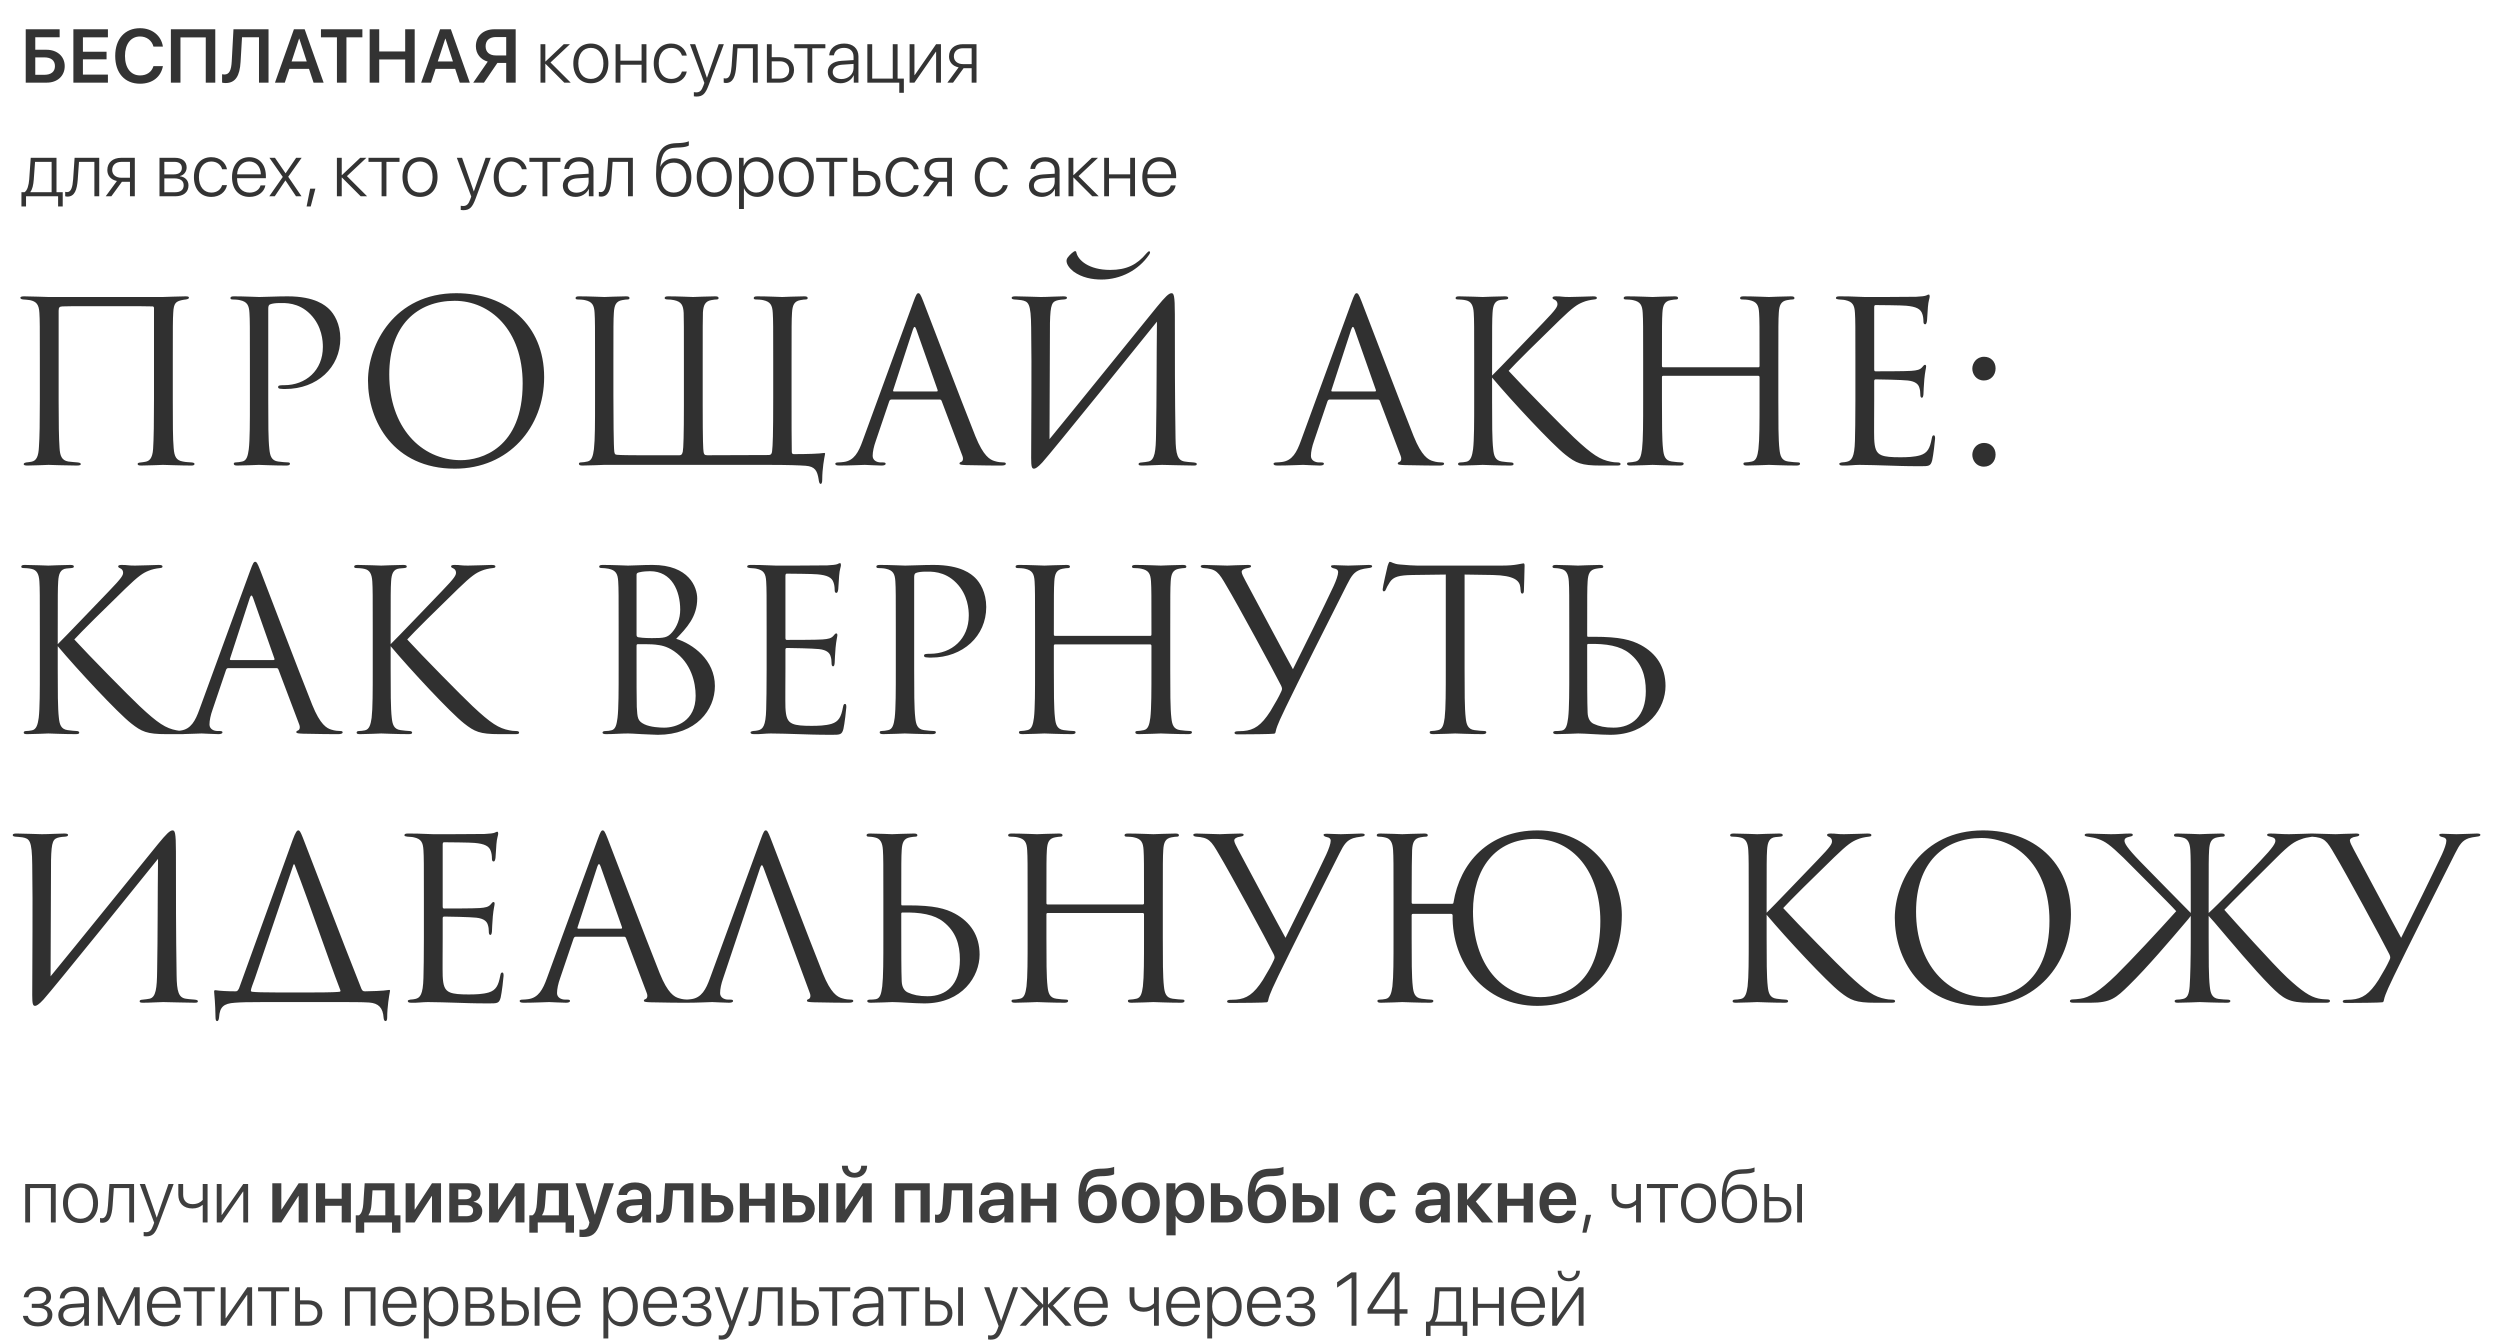 <?xml version="1.0" encoding="UTF-8"?> <svg xmlns="http://www.w3.org/2000/svg" width="726" height="390" viewBox="0 0 726 390" fill="none"><path d="M50.18 104.905V116.345C50.18 122.585 50.18 127.46 50.44 130.19C50.635 132.66 51.22 133.7 53.105 134.025C54.015 134.22 54.86 134.22 55.64 134.285C56.355 134.35 56.485 134.545 56.485 134.74C56.485 135 56.225 135.195 55.64 135.195C52.585 135.195 47.84 135 47.32 135C46.735 135 43.03 135.195 41.015 135.195C40.105 135.195 39.975 135 39.975 134.74C39.975 134.545 40.04 134.35 40.95 134.285C41.405 134.22 41.665 134.22 42.25 134.09C43.29 133.895 44.265 133.245 44.46 130.385C44.655 127.655 44.72 122.13 44.72 115.89V89.435C44.72 89.175 44.525 88.98 44.33 88.98C43.355 88.915 40.105 88.915 30.225 88.915C20.67 88.915 19.045 88.915 18.135 88.98C17.355 89.045 17.03 89.175 17.03 90.215V116.54C17.03 122.78 17.095 127.33 17.29 130.06C17.42 132.27 17.875 133.7 19.825 134.025C20.735 134.155 21.905 134.22 22.49 134.285C23.27 134.35 23.465 134.545 23.465 134.805C23.465 135 23.205 135.195 22.295 135.195C19.565 135.195 14.43 135 14.105 135C13.585 135 10.01 135.195 8.06 135.195C7.345 135.195 6.89 135.13 6.89 134.805C6.89 134.61 6.955 134.415 7.67 134.285C8.255 134.22 8.385 134.22 9.1 134.09C10.595 133.83 11.18 132.53 11.31 129.735C11.505 127.005 11.57 122.585 11.57 116.345V104.775C11.57 94.635 11.57 92.945 11.44 90.865C11.31 88.395 10.53 87.55 8.71 87.16C7.995 87.03 7.28 87.03 6.695 86.965C6.11 86.9 5.915 86.705 5.915 86.445C5.915 86.185 6.305 86.055 7.02 86.055C9.425 86.055 13.13 86.25 14.105 86.25H47.19C47.515 86.25 52.455 86.055 53.885 86.055C54.795 86.055 54.86 86.25 54.86 86.445C54.86 86.705 54.665 86.835 54.015 86.965C53.625 87.03 53.3 87.03 52.78 87.16C51.155 87.55 50.44 87.94 50.31 90.8C50.18 92.88 50.18 94.765 50.18 104.905ZM72.571 116.345V104.905C72.571 94.765 72.571 92.945 72.441 90.865C72.311 88.655 71.791 87.615 69.646 87.16C69.126 87.03 68.021 86.965 67.436 86.965C67.176 86.965 66.916 86.835 66.916 86.575C66.916 86.185 67.241 86.055 67.956 86.055C70.881 86.055 74.781 86.25 75.301 86.25C76.731 86.25 80.501 86.055 83.491 86.055C91.616 86.055 94.541 88.785 95.581 89.76C97.011 91.125 98.831 94.05 98.831 98.275C98.831 106.725 92.071 112.965 82.841 112.965C82.516 112.965 81.801 112.965 81.476 112.9C81.151 112.9 80.761 112.77 80.761 112.445C80.761 111.925 81.151 111.86 82.516 111.86C88.821 111.86 93.761 107.57 93.761 100.745C93.761 99.12 93.566 94.765 90.121 91.255C86.676 87.745 82.711 88.005 81.216 88.005C80.111 88.005 79.006 88.135 78.421 88.395C78.031 88.525 77.901 88.98 77.901 89.63V116.345C77.901 122.585 77.901 127.72 78.226 130.45C78.421 132.335 78.811 133.765 80.761 134.025C81.671 134.155 83.101 134.285 83.686 134.285C84.076 134.285 84.206 134.48 84.206 134.675C84.206 135 83.881 135.195 83.166 135.195C79.591 135.195 75.496 135 75.171 135C74.976 135 70.881 135.195 68.931 135.195C68.216 135.195 67.891 135.065 67.891 134.675C67.891 134.48 68.021 134.285 68.411 134.285C68.996 134.285 69.776 134.155 70.361 134.025C71.661 133.765 71.986 132.335 72.246 130.45C72.571 127.72 72.571 122.585 72.571 116.345ZM132.085 136.105C114.275 136.105 106.865 122.26 106.865 110.56C106.865 100.03 114.535 85.145 132.475 85.145C147.1 85.145 158.02 94.375 158.02 109.52C158.02 124.08 147.75 136.105 132.085 136.105ZM133.84 133.635C139.69 133.635 151.78 130.255 151.78 111.34C151.78 95.74 142.29 87.355 132.02 87.355C121.165 87.355 113.04 94.505 113.04 108.74C113.04 123.885 122.14 133.635 133.84 133.635ZM229.87 104.905V116.345C229.87 121.35 229.87 129.15 229.935 131.165C229.935 131.685 230.13 131.88 230.52 131.88C234.615 131.88 237.995 131.75 239.165 131.555C239.555 131.49 239.685 131.555 239.555 132.075C239.36 133.05 238.775 136.105 238.775 139.29C238.775 140.2 238.58 140.525 238.32 140.525C237.93 140.525 237.8 139.81 237.735 139.225C237.345 136.755 236.695 135.455 233.965 135.26C232.015 135.13 229.155 135 222.85 135H175.4C175.075 135 171.11 135.195 169.16 135.195C168.445 135.195 168.12 135.065 168.12 134.675C168.12 134.48 168.25 134.285 168.64 134.285C169.225 134.285 170.005 134.155 170.59 134.025C171.89 133.765 172.215 132.335 172.475 130.45C172.8 127.72 172.8 122.585 172.8 116.345V104.905C172.8 94.765 172.8 92.945 172.67 90.865C172.54 88.655 172.02 87.615 169.875 87.16C169.355 87.03 168.25 86.965 167.665 86.965C167.405 86.965 167.145 86.835 167.145 86.575C167.145 86.185 167.47 86.055 168.185 86.055C171.11 86.055 175.205 86.25 175.53 86.25C175.855 86.25 179.82 86.055 181.77 86.055C182.485 86.055 182.81 86.185 182.81 86.575C182.81 86.835 182.55 86.965 182.29 86.965C181.835 86.965 181.445 87.03 180.665 87.16C178.91 87.485 178.39 88.59 178.26 90.865C178.13 92.945 178.13 94.765 178.13 104.71V114.85C178.13 120.31 178.195 129.865 178.39 131.165C178.52 131.945 178.65 132.01 179.235 132.075C181.25 132.27 190.22 132.205 197.305 132.205C197.89 132.205 198.085 131.945 198.28 131.165C198.475 130.255 198.605 126.16 198.605 117.775V104.905C198.605 94.765 198.605 92.945 198.54 90.865C198.41 88.655 197.89 87.615 195.745 87.16C195.225 87.03 194.38 86.965 193.795 86.965C193.405 86.965 193.015 86.835 193.015 86.575C193.015 86.185 193.34 86.055 194.055 86.055C196.98 86.055 200.945 86.25 201.27 86.25C201.595 86.25 205.69 86.055 207.64 86.055C208.355 86.055 208.68 86.185 208.68 86.575C208.68 86.835 208.42 86.965 208.16 86.965C207.705 86.965 207.315 87.03 206.535 87.16C204.78 87.485 204.26 88.655 204.13 90.735C204.065 92.815 204.065 94.765 204.065 104.905V117.775C204.065 128.045 204.195 130.58 204.325 131.295C204.455 131.945 204.585 132.205 205.43 132.205L223.175 132.14C223.955 132.14 224.15 131.685 224.215 131.035C224.41 129.28 224.54 126.745 224.54 115.5V104.905C224.54 94.765 224.54 92.945 224.41 90.865C224.28 88.655 223.76 87.615 221.615 87.16C221.095 87.03 219.99 86.965 219.405 86.965C219.145 86.965 218.885 86.835 218.885 86.575C218.885 86.185 219.21 86.055 219.925 86.055C222.85 86.055 226.815 86.25 227.14 86.25C227.465 86.25 231.56 86.055 233.51 86.055C234.225 86.055 234.55 86.185 234.55 86.575C234.55 86.835 234.29 86.965 234.03 86.965C233.575 86.965 233.185 87.03 232.405 87.16C230.65 87.485 230.13 88.59 230 90.865C229.87 92.945 229.87 94.765 229.87 104.905ZM272.856 116.02H258.881C258.556 116.02 258.361 116.215 258.231 116.54L254.331 128.045C253.746 129.67 253.421 131.23 253.421 132.4C253.421 133.7 254.656 134.285 255.761 134.285C255.956 134.285 256.151 134.285 256.346 134.285C256.996 134.285 257.191 134.415 257.191 134.675C257.191 135.065 256.606 135.195 256.021 135.195C254.461 135.195 251.861 135 251.146 135C250.431 135 246.856 135.195 243.801 135.195C242.956 135.195 242.566 135.065 242.566 134.675C242.566 134.415 242.891 134.285 243.476 134.285C243.931 134.285 244.516 134.22 245.036 134.155C248.026 133.765 249.326 131.295 250.496 128.045L265.251 87.68C266.031 85.535 266.291 85.145 266.681 85.145C267.071 85.145 267.331 85.47 268.111 87.485C269.086 89.955 279.291 116.8 283.256 126.68C285.596 132.465 287.481 133.505 288.846 133.895C289.821 134.22 290.861 134.285 291.381 134.285C291.771 134.285 292.096 134.35 292.096 134.675C292.096 135.065 291.511 135.195 290.796 135.195C289.821 135.195 285.076 135.195 280.591 135.065C279.356 135 278.641 135 278.641 134.61C278.641 134.35 278.836 134.22 279.096 134.155C279.486 134.025 279.876 133.44 279.486 132.4L273.441 116.41C273.311 116.15 273.181 116.02 272.856 116.02ZM259.596 113.68H272.011C272.336 113.68 272.336 113.485 272.271 113.225L266.096 95.675C265.771 94.7 265.446 94.7 265.121 95.675L259.401 113.225C259.271 113.55 259.401 113.68 259.596 113.68ZM304.908 93.79L304.778 127.525C312.838 117.71 329.608 96.91 335.978 89.11C338.383 86.185 339.423 85.145 340.203 85.145C340.853 85.145 341.178 85.665 341.178 91.32C341.178 103.475 341.178 115.045 341.373 127.2C341.438 131.945 341.958 133.7 344.038 134.025C344.363 134.09 345.533 134.22 346.573 134.285C347.353 134.35 347.548 134.545 347.548 134.74C347.548 135.13 347.288 135.195 346.573 135.195C344.233 135.195 338.513 135 337.473 135C336.043 135 333.963 135.195 331.623 135.195C330.843 135.195 330.648 135.065 330.648 134.805C330.648 134.48 330.778 134.35 331.623 134.285C332.208 134.22 332.923 134.155 333.508 134.025C335.393 133.635 335.653 130.905 335.718 126.03C335.913 115.37 335.848 104.515 335.978 93.4C332.598 97.625 305.428 131.295 302.698 134.285C301.333 135.78 300.618 136.105 300.293 136.105C299.643 136.105 299.448 135.585 299.448 132.985C299.448 122.26 299.643 107.635 299.448 95.155C299.383 88.005 298.668 87.55 296.588 87.16C295.743 87.03 295.028 87.03 294.508 86.965C293.988 86.9 293.793 86.77 293.793 86.51C293.793 86.055 294.378 86.055 295.093 86.055C297.108 86.055 301.203 86.25 302.243 86.25C304.323 86.25 306.923 86.055 308.743 86.055C309.523 86.055 309.848 86.185 309.848 86.445C309.848 86.705 309.718 86.9 309.003 86.965C308.223 87.03 307.898 87.03 307.313 87.16C305.493 87.55 305.038 88.265 304.908 93.79ZM309.718 75.72C309.718 75.525 309.783 75.2 310.043 74.81C310.693 73.9 311.863 72.925 312.188 72.925C312.383 72.925 312.513 72.99 312.578 73.315C313.033 75.525 316.153 78.385 322.393 78.385C327.138 78.385 330.193 76.89 332.923 73.575C333.443 72.99 333.508 72.99 333.768 72.99C334.028 72.99 334.093 73.445 333.703 73.965C330.648 78.45 325.448 81.18 319.858 81.18C317.258 81.18 314.203 80.66 311.733 78.84C310.433 77.8 309.718 76.695 309.718 75.72ZM400.127 116.02H386.152C385.827 116.02 385.632 116.215 385.502 116.54L381.602 128.045C381.017 129.67 380.692 131.23 380.692 132.4C380.692 133.7 381.927 134.285 383.032 134.285C383.227 134.285 383.422 134.285 383.617 134.285C384.267 134.285 384.462 134.415 384.462 134.675C384.462 135.065 383.877 135.195 383.292 135.195C381.732 135.195 379.132 135 378.417 135C377.702 135 374.127 135.195 371.072 135.195C370.227 135.195 369.837 135.065 369.837 134.675C369.837 134.415 370.162 134.285 370.747 134.285C371.202 134.285 371.787 134.22 372.307 134.155C375.297 133.765 376.597 131.295 377.767 128.045L392.522 87.68C393.302 85.535 393.562 85.145 393.952 85.145C394.342 85.145 394.602 85.47 395.382 87.485C396.357 89.955 406.562 116.8 410.527 126.68C412.867 132.465 414.752 133.505 416.117 133.895C417.092 134.22 418.132 134.285 418.652 134.285C419.042 134.285 419.367 134.35 419.367 134.675C419.367 135.065 418.782 135.195 418.067 135.195C417.092 135.195 412.347 135.195 407.862 135.065C406.627 135 405.912 135 405.912 134.61C405.912 134.35 406.107 134.22 406.367 134.155C406.757 134.025 407.147 133.44 406.757 132.4L400.712 116.41C400.582 116.15 400.452 116.02 400.127 116.02ZM386.867 113.68H399.282C399.607 113.68 399.607 113.485 399.542 113.225L393.367 95.675C393.042 94.7 392.717 94.7 392.392 95.675L386.672 113.225C386.542 113.55 386.672 113.68 386.867 113.68ZM433.303 104.905V109.065C435.318 107.115 444.158 97.82 448.123 93.725C452.023 89.695 452.283 89.045 452.283 88.265C452.283 87.745 451.958 87.225 451.438 87.03C450.983 86.835 450.853 86.705 450.853 86.445C450.853 86.185 451.243 86.055 451.828 86.055C453.713 86.055 453.518 86.25 455.728 86.25C457.743 86.25 461.578 86.055 462.618 86.055C463.528 86.055 463.723 86.25 463.723 86.51C463.723 86.77 463.593 86.9 463.008 86.965C461.773 87.095 460.603 87.355 459.693 87.745C458.068 88.395 456.833 89.175 452.933 92.945C447.213 98.47 439.803 105.815 438.113 107.7C442.208 112.185 454.038 124.21 457.093 127.07C462.423 132.075 464.698 133.505 467.818 134.09C468.403 134.22 469.053 134.285 469.703 134.285C470.223 134.285 470.613 134.415 470.613 134.74C470.613 135.065 470.353 135.195 469.638 135.195H464.828C459.173 135.195 457.678 134.48 454.623 132.075C450.723 129.02 439.023 116.475 433.303 109.65V116.345C433.303 122.585 433.303 127.72 433.628 130.45C433.823 132.335 434.213 133.765 436.163 134.025C437.073 134.155 438.373 134.285 438.763 134.285C439.348 134.285 439.543 134.545 439.543 134.74C439.543 135.065 439.283 135.195 438.568 135.195C434.993 135.195 430.898 135 430.573 135C430.248 135 426.413 135.195 424.463 135.195C423.748 135.195 423.423 135.13 423.423 134.74C423.423 134.545 423.553 134.285 424.138 134.285C424.528 134.285 425.243 134.22 425.828 134.09C427.128 133.83 427.518 132.335 427.778 130.45C428.103 127.72 428.103 122.585 428.103 116.345V104.905C428.103 94.765 428.103 92.945 427.973 90.865C427.843 88.655 427.193 87.55 425.763 87.225C425.048 87.03 423.878 86.965 423.423 86.965C422.903 86.965 422.708 86.835 422.708 86.575C422.708 86.185 423.033 86.055 423.748 86.055C425.893 86.055 430.248 86.25 430.573 86.25C430.898 86.25 434.993 86.055 436.943 86.055C437.658 86.055 437.983 86.185 437.983 86.51C437.983 86.77 437.853 86.9 437.268 86.965C436.553 87.03 436.488 87.03 435.838 87.095C434.083 87.29 433.563 88.59 433.433 90.865C433.303 92.945 433.303 94.765 433.303 104.905ZM483.021 106.66H510.581C510.776 106.66 510.971 106.595 510.971 106.27V104.905C510.971 94.765 510.971 92.945 510.841 90.865C510.711 88.655 510.191 87.615 508.046 87.16C507.526 87.03 506.421 86.965 505.836 86.965C505.576 86.965 505.316 86.835 505.316 86.575C505.316 86.185 505.641 86.055 506.356 86.055C509.281 86.055 513.376 86.25 513.701 86.25C514.026 86.25 518.121 86.055 520.071 86.055C520.786 86.055 521.111 86.185 521.111 86.575C521.111 86.835 520.851 86.965 520.591 86.965C520.136 86.965 519.746 87.03 518.966 87.16C517.211 87.485 516.691 88.59 516.561 90.865C516.431 92.945 516.431 94.765 516.431 104.905V116.345C516.431 122.585 516.431 127.72 516.756 130.45C516.951 132.335 517.341 133.765 519.291 134.025C520.201 134.155 521.631 134.285 522.216 134.285C522.606 134.285 522.736 134.48 522.736 134.675C522.736 135 522.411 135.195 521.696 135.195C518.121 135.195 514.026 135 513.701 135C513.376 135 509.281 135.195 507.331 135.195C506.616 135.195 506.291 135.065 506.291 134.675C506.291 134.48 506.421 134.285 506.811 134.285C507.396 134.285 508.176 134.155 508.761 134.025C510.061 133.765 510.386 132.335 510.646 130.45C510.971 127.72 510.971 122.585 510.971 116.345V109.52C510.971 109.26 510.776 109.13 510.581 109.13H483.021C482.826 109.13 482.631 109.195 482.631 109.52V116.345C482.631 122.585 482.631 127.72 482.956 130.45C483.151 132.335 483.541 133.765 485.491 134.025C486.401 134.155 487.831 134.285 488.416 134.285C488.806 134.285 488.936 134.48 488.936 134.675C488.936 135 488.611 135.195 487.896 135.195C484.321 135.195 480.226 135 479.901 135C479.576 135 475.481 135.195 473.531 135.195C472.816 135.195 472.491 135.065 472.491 134.675C472.491 134.48 472.621 134.285 473.011 134.285C473.596 134.285 474.376 134.155 474.961 134.025C476.261 133.765 476.586 132.335 476.846 130.45C477.171 127.72 477.171 122.585 477.171 116.345V104.905C477.171 94.765 477.171 92.945 477.041 90.865C476.911 88.655 476.391 87.615 474.246 87.16C473.726 87.03 472.621 86.965 472.036 86.965C471.776 86.965 471.516 86.835 471.516 86.575C471.516 86.185 471.841 86.055 472.556 86.055C475.481 86.055 479.576 86.25 479.901 86.25C480.226 86.25 484.321 86.055 486.271 86.055C486.986 86.055 487.311 86.185 487.311 86.575C487.311 86.835 487.051 86.965 486.791 86.965C486.336 86.965 485.946 87.03 485.166 87.16C483.411 87.485 482.891 88.59 482.761 90.865C482.631 92.945 482.631 94.765 482.631 104.905V106.27C482.631 106.595 482.826 106.66 483.021 106.66ZM538.806 116.345V104.905C538.806 94.765 538.806 92.945 538.676 90.865C538.546 88.655 538.026 87.615 535.881 87.16C535.426 87.03 534.581 87.03 533.996 86.965C533.541 86.9 533.151 86.835 533.151 86.575C533.151 86.185 533.476 86.055 534.191 86.055C535.686 86.055 537.441 86.055 541.536 86.25C541.991 86.25 554.926 86.25 556.421 86.185C557.851 86.12 559.021 85.99 559.411 85.795C559.801 85.6 559.931 85.535 560.126 85.535C560.321 85.535 560.386 85.795 560.386 86.12C560.386 86.575 559.996 87.355 559.866 89.175C559.801 90.15 559.736 91.385 559.606 93.075C559.541 93.725 559.346 94.18 559.086 94.18C558.696 94.18 558.566 93.855 558.566 93.335C558.566 92.49 558.436 91.71 558.241 91.19C557.786 89.695 556.421 89.045 553.561 88.785C552.456 88.655 545.371 88.59 544.656 88.59C544.396 88.59 544.266 88.785 544.266 89.24V107.18C544.266 107.635 544.331 107.83 544.656 107.83C545.501 107.83 553.496 107.83 554.991 107.7C556.746 107.57 557.591 107.375 558.241 106.595C558.566 106.205 558.761 105.945 559.021 105.945C559.216 105.945 559.346 106.075 559.346 106.465C559.346 106.855 559.021 107.96 558.826 110.105C558.631 112.12 558.631 113.615 558.566 114.525C558.501 115.175 558.371 115.5 558.111 115.5C557.721 115.5 557.656 114.98 557.656 114.46C557.656 113.875 557.591 113.225 557.396 112.64C557.136 111.665 556.356 110.755 554.016 110.495C552.261 110.3 545.826 110.17 544.721 110.17C544.396 110.17 544.266 110.365 544.266 110.625V116.345C544.266 118.555 544.201 126.095 544.266 127.46C544.396 130.125 544.786 131.555 546.411 132.205C547.516 132.66 549.271 132.79 551.806 132.79C553.756 132.79 555.901 132.725 557.656 132.205C559.736 131.555 560.451 130.19 560.971 127.395C561.101 126.68 561.231 126.42 561.556 126.42C561.946 126.42 561.946 126.94 561.946 127.395C561.946 127.915 561.426 132.335 561.101 133.7C560.646 135.39 560.126 135.39 557.591 135.39C552.781 135.39 550.636 135.26 548.101 135.195C545.501 135.13 542.511 135 539.976 135C538.416 135 536.856 135.26 535.166 135.195C534.451 135.195 534.126 135.065 534.126 134.675C534.126 134.48 534.451 134.35 534.841 134.285C535.491 134.22 535.881 134.22 536.336 134.09C537.701 133.765 538.546 132.855 538.676 127.98C538.741 125.445 538.806 122.13 538.806 116.345ZM576.139 135.52C573.864 135.52 572.759 133.635 572.759 132.075C572.759 130.58 573.864 128.63 576.204 128.63C578.089 128.63 579.519 129.995 579.519 132.01C579.519 134.025 578.089 135.52 576.139 135.52ZM576.139 110.495C573.864 110.495 572.759 108.61 572.759 107.05C572.759 105.555 573.864 103.605 576.204 103.605C578.089 103.605 579.519 104.97 579.519 106.985C579.519 109 578.089 110.495 576.139 110.495ZM16.77 182.905V187.065C18.785 185.115 27.625 175.82 31.59 171.725C35.49 167.695 35.75 167.045 35.75 166.265C35.75 165.745 35.425 165.225 34.905 165.03C34.45 164.835 34.32 164.705 34.32 164.445C34.32 164.185 34.71 164.055 35.295 164.055C37.18 164.055 36.985 164.25 39.195 164.25C41.21 164.25 45.045 164.055 46.085 164.055C46.995 164.055 47.19 164.25 47.19 164.51C47.19 164.77 47.06 164.9 46.475 164.965C45.24 165.095 44.07 165.355 43.16 165.745C41.535 166.395 40.3 167.175 36.4 170.945C30.68 176.47 23.27 183.815 21.58 185.7C25.675 190.185 37.505 202.21 40.56 205.07C45.89 210.075 48.165 211.505 51.285 212.09C51.87 212.22 52.52 212.285 53.17 212.285C53.69 212.285 54.08 212.415 54.08 212.74C54.08 213.065 53.82 213.195 53.105 213.195H48.295C42.64 213.195 41.145 212.48 38.09 210.075C34.19 207.02 22.49 194.475 16.77 187.65V194.345C16.77 200.585 16.77 205.72 17.095 208.45C17.29 210.335 17.68 211.765 19.63 212.025C20.54 212.155 21.84 212.285 22.23 212.285C22.815 212.285 23.01 212.545 23.01 212.74C23.01 213.065 22.75 213.195 22.035 213.195C18.46 213.195 14.365 213 14.04 213C13.715 213 9.88 213.195 7.93 213.195C7.215 213.195 6.89 213.13 6.89 212.74C6.89 212.545 7.02 212.285 7.605 212.285C7.995 212.285 8.71 212.22 9.295 212.09C10.595 211.83 10.985 210.335 11.245 208.45C11.57 205.72 11.57 200.585 11.57 194.345V182.905C11.57 172.765 11.57 170.945 11.44 168.865C11.31 166.655 10.66 165.55 9.23 165.225C8.515 165.03 7.345 164.965 6.89 164.965C6.37 164.965 6.175 164.835 6.175 164.575C6.175 164.185 6.5 164.055 7.215 164.055C9.36 164.055 13.715 164.25 14.04 164.25C14.365 164.25 18.46 164.055 20.41 164.055C21.125 164.055 21.45 164.185 21.45 164.51C21.45 164.77 21.32 164.9 20.735 164.965C20.02 165.03 19.955 165.03 19.305 165.095C17.55 165.29 17.03 166.59 16.9 168.865C16.77 170.945 16.77 172.765 16.77 182.905ZM80.268 194.02H66.293C65.968 194.02 65.773 194.215 65.643 194.54L61.743 206.045C61.158 207.67 60.833 209.23 60.833 210.4C60.833 211.7 62.068 212.285 63.173 212.285C63.368 212.285 63.563 212.285 63.758 212.285C64.408 212.285 64.603 212.415 64.603 212.675C64.603 213.065 64.018 213.195 63.433 213.195C61.873 213.195 59.273 213 58.558 213C57.843 213 54.268 213.195 51.213 213.195C50.368 213.195 49.978 213.065 49.978 212.675C49.978 212.415 50.303 212.285 50.888 212.285C51.343 212.285 51.928 212.22 52.448 212.155C55.438 211.765 56.738 209.295 57.908 206.045L72.663 165.68C73.443 163.535 73.703 163.145 74.093 163.145C74.483 163.145 74.743 163.47 75.523 165.485C76.498 167.955 86.703 194.8 90.668 204.68C93.008 210.465 94.893 211.505 96.258 211.895C97.233 212.22 98.273 212.285 98.793 212.285C99.183 212.285 99.508 212.35 99.508 212.675C99.508 213.065 98.923 213.195 98.208 213.195C97.233 213.195 92.488 213.195 88.003 213.065C86.768 213 86.053 213 86.053 212.61C86.053 212.35 86.248 212.22 86.508 212.155C86.898 212.025 87.288 211.44 86.898 210.4L80.853 194.41C80.723 194.15 80.593 194.02 80.268 194.02ZM67.008 191.68H79.423C79.748 191.68 79.748 191.485 79.683 191.225L73.508 173.675C73.183 172.7 72.858 172.7 72.533 173.675L66.813 191.225C66.683 191.55 66.813 191.68 67.008 191.68ZM113.445 182.905V187.065C115.46 185.115 124.3 175.82 128.265 171.725C132.165 167.695 132.425 167.045 132.425 166.265C132.425 165.745 132.1 165.225 131.58 165.03C131.125 164.835 130.995 164.705 130.995 164.445C130.995 164.185 131.385 164.055 131.97 164.055C133.855 164.055 133.66 164.25 135.87 164.25C137.885 164.25 141.72 164.055 142.76 164.055C143.67 164.055 143.865 164.25 143.865 164.51C143.865 164.77 143.735 164.9 143.15 164.965C141.915 165.095 140.745 165.355 139.835 165.745C138.21 166.395 136.975 167.175 133.075 170.945C127.355 176.47 119.945 183.815 118.255 185.7C122.35 190.185 134.18 202.21 137.235 205.07C142.565 210.075 144.84 211.505 147.96 212.09C148.545 212.22 149.195 212.285 149.845 212.285C150.365 212.285 150.755 212.415 150.755 212.74C150.755 213.065 150.495 213.195 149.78 213.195H144.97C139.315 213.195 137.82 212.48 134.765 210.075C130.865 207.02 119.165 194.475 113.445 187.65V194.345C113.445 200.585 113.445 205.72 113.77 208.45C113.965 210.335 114.355 211.765 116.305 212.025C117.215 212.155 118.515 212.285 118.905 212.285C119.49 212.285 119.685 212.545 119.685 212.74C119.685 213.065 119.425 213.195 118.71 213.195C115.135 213.195 111.04 213 110.715 213C110.39 213 106.555 213.195 104.605 213.195C103.89 213.195 103.565 213.13 103.565 212.74C103.565 212.545 103.695 212.285 104.28 212.285C104.67 212.285 105.385 212.22 105.97 212.09C107.27 211.83 107.66 210.335 107.92 208.45C108.245 205.72 108.245 200.585 108.245 194.345V182.905C108.245 172.765 108.245 170.945 108.115 168.865C107.985 166.655 107.335 165.55 105.905 165.225C105.19 165.03 104.02 164.965 103.565 164.965C103.045 164.965 102.85 164.835 102.85 164.575C102.85 164.185 103.175 164.055 103.89 164.055C106.035 164.055 110.39 164.25 110.715 164.25C111.04 164.25 115.135 164.055 117.085 164.055C117.8 164.055 118.125 164.185 118.125 164.51C118.125 164.77 117.995 164.9 117.41 164.965C116.695 165.03 116.63 165.03 115.98 165.095C114.225 165.29 113.705 166.59 113.575 168.865C113.445 170.945 113.445 172.765 113.445 182.905ZM179.656 194.345V182.905C179.656 172.765 179.656 170.945 179.526 168.865C179.396 166.655 178.876 165.615 176.731 165.16C176.211 165.03 175.106 164.965 174.846 164.965C174.261 164.965 174.001 164.835 174.001 164.575C174.001 164.185 174.326 164.055 175.041 164.055C177.966 164.055 182.061 164.25 182.386 164.25C183.946 164.25 186.481 164.055 189.471 164.055C200.131 164.055 202.471 170.555 202.471 173.805C202.471 179.135 199.416 182.32 196.361 185.505C201.171 187 207.606 191.615 207.606 199.22C207.606 206.175 202.146 213.39 191.031 213.39C190.316 213.39 188.236 213.26 186.351 213.195C184.466 213.065 182.646 213 182.386 213C180.306 213 178.291 213.195 176.016 213.195C175.301 213.195 174.976 213.065 174.976 212.74C174.976 212.545 175.106 212.285 175.951 212.285C176.471 212.285 176.926 212.22 177.511 212.09C178.811 211.83 179.071 210.335 179.331 208.45C179.656 205.72 179.656 200.585 179.656 194.345ZM184.856 166.915V184.335C184.856 184.79 184.986 184.92 185.311 185.05C185.701 185.115 186.871 185.31 189.276 185.31C192.916 185.31 193.826 185.18 195.191 183.62C196.556 182.06 197.531 179.72 197.531 177.055C197.531 171.66 195.126 165.875 188.756 165.875C188.041 165.875 186.676 165.94 185.636 166.2C185.051 166.33 184.856 166.525 184.856 166.915ZM184.856 187.52V191.225C184.856 196.23 184.856 204.29 184.921 205.265C185.116 208.45 185.116 209.36 187.131 210.335C188.886 211.18 191.681 211.31 192.851 211.31C196.361 211.31 202.016 209.425 202.016 202.08C202.016 198.18 200.716 192.525 195.711 189.08C193.501 187.585 191.876 187.39 190.316 187.195C189.471 187.065 186.221 187.065 185.246 187.065C184.986 187.065 184.856 187.195 184.856 187.52ZM222.63 194.345V182.905C222.63 172.765 222.63 170.945 222.5 168.865C222.37 166.655 221.85 165.615 219.705 165.16C219.25 165.03 218.405 165.03 217.82 164.965C217.365 164.9 216.975 164.835 216.975 164.575C216.975 164.185 217.3 164.055 218.015 164.055C219.51 164.055 221.265 164.055 225.36 164.25C225.815 164.25 238.75 164.25 240.245 164.185C241.675 164.12 242.845 163.99 243.235 163.795C243.625 163.6 243.755 163.535 243.95 163.535C244.145 163.535 244.21 163.795 244.21 164.12C244.21 164.575 243.82 165.355 243.69 167.175C243.625 168.15 243.56 169.385 243.43 171.075C243.365 171.725 243.17 172.18 242.91 172.18C242.52 172.18 242.39 171.855 242.39 171.335C242.39 170.49 242.26 169.71 242.065 169.19C241.61 167.695 240.245 167.045 237.385 166.785C236.28 166.655 229.195 166.59 228.48 166.59C228.22 166.59 228.09 166.785 228.09 167.24V185.18C228.09 185.635 228.155 185.83 228.48 185.83C229.325 185.83 237.32 185.83 238.815 185.7C240.57 185.57 241.415 185.375 242.065 184.595C242.39 184.205 242.585 183.945 242.845 183.945C243.04 183.945 243.17 184.075 243.17 184.465C243.17 184.855 242.845 185.96 242.65 188.105C242.455 190.12 242.455 191.615 242.39 192.525C242.325 193.175 242.195 193.5 241.935 193.5C241.545 193.5 241.48 192.98 241.48 192.46C241.48 191.875 241.415 191.225 241.22 190.64C240.96 189.665 240.18 188.755 237.84 188.495C236.085 188.3 229.65 188.17 228.545 188.17C228.22 188.17 228.09 188.365 228.09 188.625V194.345C228.09 196.555 228.025 204.095 228.09 205.46C228.22 208.125 228.61 209.555 230.235 210.205C231.34 210.66 233.095 210.79 235.63 210.79C237.58 210.79 239.725 210.725 241.48 210.205C243.56 209.555 244.275 208.19 244.795 205.395C244.925 204.68 245.055 204.42 245.38 204.42C245.77 204.42 245.77 204.94 245.77 205.395C245.77 205.915 245.25 210.335 244.925 211.7C244.47 213.39 243.95 213.39 241.415 213.39C236.605 213.39 234.46 213.26 231.925 213.195C229.325 213.13 226.335 213 223.8 213C222.24 213 220.68 213.26 218.99 213.195C218.275 213.195 217.95 213.065 217.95 212.675C217.95 212.48 218.275 212.35 218.665 212.285C219.315 212.22 219.705 212.22 220.16 212.09C221.525 211.765 222.37 210.855 222.5 205.98C222.565 203.445 222.63 200.13 222.63 194.345ZM260.144 194.345V182.905C260.144 172.765 260.144 170.945 260.014 168.865C259.884 166.655 259.364 165.615 257.219 165.16C256.699 165.03 255.594 164.965 255.009 164.965C254.749 164.965 254.489 164.835 254.489 164.575C254.489 164.185 254.814 164.055 255.529 164.055C258.454 164.055 262.354 164.25 262.874 164.25C264.304 164.25 268.074 164.055 271.064 164.055C279.189 164.055 282.114 166.785 283.154 167.76C284.584 169.125 286.404 172.05 286.404 176.275C286.404 184.725 279.644 190.965 270.414 190.965C270.089 190.965 269.374 190.965 269.049 190.9C268.724 190.9 268.334 190.77 268.334 190.445C268.334 189.925 268.724 189.86 270.089 189.86C276.394 189.86 281.334 185.57 281.334 178.745C281.334 177.12 281.139 172.765 277.694 169.255C274.249 165.745 270.284 166.005 268.789 166.005C267.684 166.005 266.579 166.135 265.994 166.395C265.604 166.525 265.474 166.98 265.474 167.63V194.345C265.474 200.585 265.474 205.72 265.799 208.45C265.994 210.335 266.384 211.765 268.334 212.025C269.244 212.155 270.674 212.285 271.259 212.285C271.649 212.285 271.779 212.48 271.779 212.675C271.779 213 271.454 213.195 270.739 213.195C267.164 213.195 263.069 213 262.744 213C262.549 213 258.454 213.195 256.504 213.195C255.789 213.195 255.464 213.065 255.464 212.675C255.464 212.48 255.594 212.285 255.984 212.285C256.569 212.285 257.349 212.155 257.934 212.025C259.234 211.765 259.559 210.335 259.819 208.45C260.144 205.72 260.144 200.585 260.144 194.345ZM306.429 184.66H333.989C334.184 184.66 334.379 184.595 334.379 184.27V182.905C334.379 172.765 334.379 170.945 334.249 168.865C334.119 166.655 333.599 165.615 331.454 165.16C330.934 165.03 329.829 164.965 329.244 164.965C328.984 164.965 328.724 164.835 328.724 164.575C328.724 164.185 329.049 164.055 329.764 164.055C332.689 164.055 336.784 164.25 337.109 164.25C337.434 164.25 341.529 164.055 343.479 164.055C344.194 164.055 344.519 164.185 344.519 164.575C344.519 164.835 344.259 164.965 343.999 164.965C343.544 164.965 343.154 165.03 342.374 165.16C340.619 165.485 340.099 166.59 339.969 168.865C339.839 170.945 339.839 172.765 339.839 182.905V194.345C339.839 200.585 339.839 205.72 340.164 208.45C340.359 210.335 340.749 211.765 342.699 212.025C343.609 212.155 345.039 212.285 345.624 212.285C346.014 212.285 346.144 212.48 346.144 212.675C346.144 213 345.819 213.195 345.104 213.195C341.529 213.195 337.434 213 337.109 213C336.784 213 332.689 213.195 330.739 213.195C330.024 213.195 329.699 213.065 329.699 212.675C329.699 212.48 329.829 212.285 330.219 212.285C330.804 212.285 331.584 212.155 332.169 212.025C333.469 211.765 333.794 210.335 334.054 208.45C334.379 205.72 334.379 200.585 334.379 194.345V187.52C334.379 187.26 334.184 187.13 333.989 187.13H306.429C306.234 187.13 306.039 187.195 306.039 187.52V194.345C306.039 200.585 306.039 205.72 306.364 208.45C306.559 210.335 306.949 211.765 308.899 212.025C309.809 212.155 311.239 212.285 311.824 212.285C312.214 212.285 312.344 212.48 312.344 212.675C312.344 213 312.019 213.195 311.304 213.195C307.729 213.195 303.634 213 303.309 213C302.984 213 298.889 213.195 296.939 213.195C296.224 213.195 295.899 213.065 295.899 212.675C295.899 212.48 296.029 212.285 296.419 212.285C297.004 212.285 297.784 212.155 298.369 212.025C299.669 211.765 299.994 210.335 300.254 208.45C300.579 205.72 300.579 200.585 300.579 194.345V182.905C300.579 172.765 300.579 170.945 300.449 168.865C300.319 166.655 299.799 165.615 297.654 165.16C297.134 165.03 296.029 164.965 295.444 164.965C295.184 164.965 294.924 164.835 294.924 164.575C294.924 164.185 295.249 164.055 295.964 164.055C298.889 164.055 302.984 164.25 303.309 164.25C303.634 164.25 307.729 164.055 309.679 164.055C310.394 164.055 310.719 164.185 310.719 164.575C310.719 164.835 310.459 164.965 310.199 164.965C309.744 164.965 309.354 165.03 308.574 165.16C306.819 165.485 306.299 166.59 306.169 168.865C306.039 170.945 306.039 172.765 306.039 182.905V184.27C306.039 184.595 306.234 184.66 306.429 184.66ZM359.542 213.26C358.892 213.26 358.502 213.195 358.502 212.805C358.502 212.545 358.827 212.35 359.477 212.35C359.802 212.35 360.192 212.35 361.102 212.285C364.157 212.025 366.237 210.725 368.902 206.565C370.592 203.77 371.372 202.34 372.087 200.78C372.412 200.13 372.347 199.805 372.022 199.09C369.942 194.93 359.087 174.975 356.227 170.23C353.822 166.07 353.237 165.225 349.467 164.965C348.947 164.9 348.687 164.705 348.687 164.445C348.687 164.25 348.882 164.055 349.662 164.055C351.612 164.055 354.537 164.25 356.422 164.25C357.137 164.25 360.322 164.055 362.402 164.055C363.052 164.055 363.312 164.185 363.312 164.38C363.312 164.64 363.182 164.835 362.337 164.965C361.232 165.095 360.582 165.55 360.582 166.07C360.582 166.59 361.102 167.565 361.687 168.67C363.052 171.205 374.102 191.94 375.467 194.345C379.237 186.805 384.307 176.535 387.297 170.165C388.012 168.605 388.597 166.98 388.597 166.135C388.597 165.615 388.272 165.225 387.492 165.095C386.842 164.965 386.517 164.705 386.517 164.445C386.517 164.185 386.842 164.12 387.557 164.12C388.727 164.12 390.027 164.25 391.522 164.25C393.277 164.25 396.267 164.055 397.502 164.055C398.217 164.055 398.477 164.185 398.477 164.445C398.477 164.77 398.087 164.9 397.437 164.965C396.462 165.095 395.682 165.225 395.097 165.42C393.277 166.07 392.497 167.11 391.132 169.84C386.192 179.59 376.767 198.375 373.387 205.395C372.477 207.345 370.787 210.66 370.462 212.415C370.397 212.87 370.267 213 370.007 213.065C369.357 213.195 362.402 213.26 359.542 213.26ZM425.317 166.85V194.345C425.317 200.585 425.317 205.72 425.642 208.45C425.837 210.335 426.227 211.765 428.177 212.025C429.087 212.155 430.517 212.285 431.102 212.285C431.492 212.285 431.622 212.48 431.622 212.675C431.622 213 431.297 213.195 430.582 213.195C427.007 213.195 422.912 213 422.587 213C422.262 213 418.167 213.195 416.217 213.195C415.502 213.195 415.177 213.065 415.177 212.675C415.177 212.48 415.307 212.285 415.697 212.285C416.282 212.285 417.062 212.155 417.647 212.025C418.947 211.765 419.272 210.335 419.532 208.45C419.857 205.72 419.857 200.585 419.857 194.345V166.85C416.672 166.915 413.422 166.915 410.237 166.98C406.207 167.045 404.647 167.5 403.607 169.06C402.892 170.165 402.697 170.62 402.502 171.075C402.307 171.595 402.112 171.725 401.852 171.725C401.657 171.725 401.527 171.53 401.527 171.14C401.527 170.49 402.827 164.9 402.957 164.38C403.087 163.99 403.347 163.145 403.607 163.145C404.062 163.145 404.712 163.795 406.467 163.925C408.352 164.12 410.822 164.25 411.602 164.25H435.977C438.057 164.25 439.552 164.12 440.592 163.925C441.567 163.795 442.152 163.6 442.412 163.6C442.737 163.6 442.737 163.99 442.737 164.38C442.737 166.33 442.542 170.815 442.542 171.53C442.542 172.115 442.347 172.375 442.087 172.375C441.762 172.375 441.632 172.18 441.567 171.27C441.567 171.01 441.502 170.815 441.502 170.555C441.307 168.605 439.747 167.11 433.507 166.98C430.777 166.915 428.047 166.915 425.317 166.85ZM460.916 187.325V191.485C460.916 198.05 460.916 203.9 461.046 206.955C461.111 208.71 461.826 209.75 462.801 210.205C464.361 210.92 466.051 211.31 468.586 211.31C473.916 211.31 477.946 207.995 477.946 200.715C477.946 196.165 476.711 192.525 473.201 189.73C470.536 187.585 466.506 186.87 461.176 187C461.046 187 460.916 187.13 460.916 187.325ZM458.316 213C457.991 213 454.026 213.195 452.076 213.195C451.361 213.195 451.036 213.065 451.036 212.675C451.036 212.48 451.296 212.285 451.816 212.285C452.336 212.285 452.921 212.285 453.571 212.155C454.871 211.895 455.131 210.335 455.391 208.45C455.716 205.72 455.716 200.585 455.716 194.345V182.905C455.716 172.765 455.716 170.945 455.586 168.865C455.456 166.655 454.806 165.55 453.376 165.225C452.661 165.03 451.816 164.965 451.361 164.965C451.101 164.965 450.841 164.835 450.841 164.575C450.841 164.185 451.166 164.055 451.881 164.055C454.026 164.055 457.926 164.25 458.251 164.25C458.576 164.25 462.606 164.055 464.556 164.055C465.271 164.055 465.596 164.185 465.596 164.575C465.596 164.835 465.336 164.965 465.076 164.965C464.621 164.965 464.231 165.03 463.451 165.16C461.696 165.485 461.176 166.59 461.046 168.865C460.916 170.945 460.916 172.765 460.916 182.905V184.595C460.916 184.855 460.981 184.92 461.176 184.92C462.021 184.92 462.411 184.92 462.931 184.92C470.406 184.92 473.721 185.83 476.516 187.325C480.936 189.73 483.666 193.63 483.666 199.22C483.666 205.46 478.726 213.39 467.611 213.39C465.011 213.39 460.201 213 458.316 213ZM14.82 249.79L14.69 283.525C22.75 273.71 39.52 252.91 45.89 245.11C48.295 242.185 49.335 241.145 50.115 241.145C50.765 241.145 51.09 241.665 51.09 247.32C51.09 259.475 51.09 271.045 51.285 283.2C51.35 287.945 51.87 289.7 53.95 290.025C54.275 290.09 55.445 290.22 56.485 290.285C57.265 290.35 57.46 290.545 57.46 290.74C57.46 291.13 57.2 291.195 56.485 291.195C54.145 291.195 48.425 291 47.385 291C45.955 291 43.875 291.195 41.535 291.195C40.755 291.195 40.56 291.065 40.56 290.805C40.56 290.48 40.69 290.35 41.535 290.285C42.12 290.22 42.835 290.155 43.42 290.025C45.305 289.635 45.565 286.905 45.63 282.03C45.825 271.37 45.76 260.515 45.89 249.4C42.51 253.625 15.34 287.295 12.61 290.285C11.245 291.78 10.53 292.105 10.205 292.105C9.555 292.105 9.36 291.585 9.36 288.985C9.36 278.26 9.555 263.635 9.36 251.155C9.295 244.005 8.58 243.55 6.5 243.16C5.655 243.03 4.94 243.03 4.42 242.965C3.9 242.9 3.705 242.77 3.705 242.51C3.705 242.055 4.29 242.055 5.005 242.055C7.02 242.055 11.115 242.25 12.155 242.25C14.235 242.25 16.835 242.055 18.655 242.055C19.435 242.055 19.76 242.185 19.76 242.445C19.76 242.705 19.63 242.9 18.915 242.965C18.135 243.03 17.81 243.03 17.225 243.16C15.405 243.55 14.95 244.265 14.82 249.79ZM80.133 288.205H90.988C96.643 288.205 98.008 288.075 98.593 288.01C98.853 287.945 98.983 287.815 98.788 287.425C95.083 277.805 90.403 263.83 85.593 251.22C85.463 250.895 85.333 250.895 85.203 251.155L74.023 284.11C73.438 285.735 72.853 287.165 72.853 287.685C72.853 287.945 73.048 287.945 73.243 288.01C74.348 288.14 76.298 288.205 80.133 288.205ZM98.658 291H76.688C71.748 291 69.928 291.065 68.238 291.195C64.858 291.39 63.818 292.495 63.623 295.42C63.558 296.005 63.428 296.525 63.038 296.525C62.778 296.525 62.583 296.265 62.583 295.355C62.518 291.26 62.258 289.115 62.193 288.14C62.128 287.62 62.258 287.555 62.583 287.555C63.753 287.75 66.028 287.88 68.368 287.88C68.888 287.88 69.018 287.75 69.408 287.035L85.008 243.875C85.853 241.6 86.243 241.145 86.633 241.145C87.023 241.145 87.283 241.6 87.933 243.225C89.168 246.28 99.503 273.515 104.963 287.165C105.223 287.685 105.418 287.88 106.003 287.88C107.303 287.88 111.528 287.75 112.828 287.49C113.218 287.425 113.348 287.49 113.218 288.01C113.023 289.05 112.438 292.365 112.438 295.55C112.438 296.2 112.243 296.525 111.983 296.525C111.593 296.525 111.463 296.135 111.398 295.55C111.203 292.69 109.968 291.325 107.173 291.13C105.288 291 101.323 291 98.658 291ZM123.098 272.345V260.905C123.098 250.765 123.098 248.945 122.968 246.865C122.838 244.655 122.318 243.615 120.173 243.16C119.718 243.03 118.873 243.03 118.288 242.965C117.833 242.9 117.443 242.835 117.443 242.575C117.443 242.185 117.768 242.055 118.483 242.055C119.978 242.055 121.733 242.055 125.828 242.25C126.283 242.25 139.218 242.25 140.713 242.185C142.143 242.12 143.313 241.99 143.703 241.795C144.093 241.6 144.223 241.535 144.418 241.535C144.613 241.535 144.678 241.795 144.678 242.12C144.678 242.575 144.288 243.355 144.158 245.175C144.093 246.15 144.028 247.385 143.898 249.075C143.833 249.725 143.638 250.18 143.378 250.18C142.988 250.18 142.858 249.855 142.858 249.335C142.858 248.49 142.728 247.71 142.533 247.19C142.078 245.695 140.713 245.045 137.853 244.785C136.748 244.655 129.663 244.59 128.948 244.59C128.688 244.59 128.558 244.785 128.558 245.24V263.18C128.558 263.635 128.623 263.83 128.948 263.83C129.793 263.83 137.788 263.83 139.283 263.7C141.038 263.57 141.883 263.375 142.533 262.595C142.858 262.205 143.053 261.945 143.313 261.945C143.508 261.945 143.638 262.075 143.638 262.465C143.638 262.855 143.313 263.96 143.118 266.105C142.923 268.12 142.923 269.615 142.858 270.525C142.793 271.175 142.663 271.5 142.403 271.5C142.013 271.5 141.948 270.98 141.948 270.46C141.948 269.875 141.883 269.225 141.688 268.64C141.428 267.665 140.648 266.755 138.308 266.495C136.553 266.3 130.118 266.17 129.013 266.17C128.688 266.17 128.558 266.365 128.558 266.625V272.345C128.558 274.555 128.493 282.095 128.558 283.46C128.688 286.125 129.078 287.555 130.703 288.205C131.808 288.66 133.563 288.79 136.098 288.79C138.048 288.79 140.193 288.725 141.948 288.205C144.028 287.555 144.743 286.19 145.263 283.395C145.393 282.68 145.523 282.42 145.848 282.42C146.238 282.42 146.238 282.94 146.238 283.395C146.238 283.915 145.718 288.335 145.393 289.7C144.938 291.39 144.418 291.39 141.883 291.39C137.073 291.39 134.928 291.26 132.393 291.195C129.793 291.13 126.803 291 124.268 291C122.708 291 121.148 291.26 119.458 291.195C118.743 291.195 118.418 291.065 118.418 290.675C118.418 290.48 118.743 290.35 119.133 290.285C119.783 290.22 120.173 290.22 120.628 290.09C121.993 289.765 122.838 288.855 122.968 283.98C123.033 281.445 123.098 278.13 123.098 272.345ZM181.196 272.02H167.221C166.896 272.02 166.701 272.215 166.571 272.54L162.671 284.045C162.086 285.67 161.761 287.23 161.761 288.4C161.761 289.7 162.996 290.285 164.101 290.285C164.296 290.285 164.491 290.285 164.686 290.285C165.336 290.285 165.531 290.415 165.531 290.675C165.531 291.065 164.946 291.195 164.361 291.195C162.801 291.195 160.201 291 159.486 291C158.771 291 155.196 291.195 152.141 291.195C151.296 291.195 150.906 291.065 150.906 290.675C150.906 290.415 151.231 290.285 151.816 290.285C152.271 290.285 152.856 290.22 153.376 290.155C156.366 289.765 157.666 287.295 158.836 284.045L173.591 243.68C174.371 241.535 174.631 241.145 175.021 241.145C175.411 241.145 175.671 241.47 176.451 243.485C177.426 245.955 187.631 272.8 191.596 282.68C193.936 288.465 195.821 289.505 197.186 289.895C198.161 290.22 199.201 290.285 199.721 290.285C200.111 290.285 200.436 290.35 200.436 290.675C200.436 291.065 199.851 291.195 199.136 291.195C198.161 291.195 193.416 291.195 188.931 291.065C187.696 291 186.981 291 186.981 290.61C186.981 290.35 187.176 290.22 187.436 290.155C187.826 290.025 188.216 289.44 187.826 288.4L181.781 272.41C181.651 272.15 181.521 272.02 181.196 272.02ZM167.936 269.68H180.351C180.676 269.68 180.676 269.485 180.611 269.225L174.436 251.675C174.111 250.7 173.786 250.7 173.461 251.675L167.741 269.225C167.611 269.55 167.741 269.68 167.936 269.68ZM220.75 252L210.025 284.045C209.44 285.67 209.115 287.23 209.115 288.4C209.115 289.7 210.35 290.285 211.455 290.285C211.65 290.285 211.845 290.285 212.04 290.285C212.69 290.285 212.885 290.415 212.885 290.675C212.885 291.065 212.3 291.195 211.715 291.195C210.155 291.195 207.555 291 206.84 291C206.125 291 202.55 291.195 199.495 291.195C198.65 291.195 198.26 291.065 198.26 290.675C198.26 290.415 198.585 290.285 199.17 290.285C199.625 290.285 200.21 290.22 200.73 290.155C203.72 289.765 205.02 287.295 206.19 284.045L220.945 243.68C221.725 241.535 221.985 241.145 222.375 241.145C222.765 241.145 223.025 241.47 223.805 243.485C224.78 245.955 234.985 272.8 238.95 282.68C241.29 288.465 243.175 289.505 244.54 289.895C245.515 290.22 246.555 290.285 247.075 290.285C247.465 290.285 247.79 290.35 247.79 290.675C247.79 291.065 247.205 291.195 246.49 291.195C245.515 291.195 240.77 291.195 236.285 291.065C235.05 291 234.335 291 234.335 290.61C234.335 290.35 234.53 290.22 234.79 290.155C235.18 290.025 235.57 289.44 235.18 288.4L221.725 252C221.4 251.025 221.075 251.025 220.75 252ZM261.726 265.325V269.485C261.726 276.05 261.726 281.9 261.856 284.955C261.921 286.71 262.636 287.75 263.611 288.205C265.171 288.92 266.861 289.31 269.396 289.31C274.726 289.31 278.756 285.995 278.756 278.715C278.756 274.165 277.521 270.525 274.011 267.73C271.346 265.585 267.316 264.87 261.986 265C261.856 265 261.726 265.13 261.726 265.325ZM259.126 291C258.801 291 254.836 291.195 252.886 291.195C252.171 291.195 251.846 291.065 251.846 290.675C251.846 290.48 252.106 290.285 252.626 290.285C253.146 290.285 253.731 290.285 254.381 290.155C255.681 289.895 255.941 288.335 256.201 286.45C256.526 283.72 256.526 278.585 256.526 272.345V260.905C256.526 250.765 256.526 248.945 256.396 246.865C256.266 244.655 255.616 243.55 254.186 243.225C253.471 243.03 252.626 242.965 252.171 242.965C251.911 242.965 251.651 242.835 251.651 242.575C251.651 242.185 251.976 242.055 252.691 242.055C254.836 242.055 258.736 242.25 259.061 242.25C259.386 242.25 263.416 242.055 265.366 242.055C266.081 242.055 266.406 242.185 266.406 242.575C266.406 242.835 266.146 242.965 265.886 242.965C265.431 242.965 265.041 243.03 264.261 243.16C262.506 243.485 261.986 244.59 261.856 246.865C261.726 248.945 261.726 250.765 261.726 260.905V262.595C261.726 262.855 261.791 262.92 261.986 262.92C262.831 262.92 263.221 262.92 263.741 262.92C271.216 262.92 274.531 263.83 277.326 265.325C281.746 267.73 284.476 271.63 284.476 277.22C284.476 283.46 279.536 291.39 268.421 291.39C265.821 291.39 261.011 291 259.126 291ZM304.271 262.66H331.831C332.026 262.66 332.221 262.595 332.221 262.27V260.905C332.221 250.765 332.221 248.945 332.091 246.865C331.961 244.655 331.441 243.615 329.296 243.16C328.776 243.03 327.671 242.965 327.086 242.965C326.826 242.965 326.566 242.835 326.566 242.575C326.566 242.185 326.891 242.055 327.606 242.055C330.531 242.055 334.626 242.25 334.951 242.25C335.276 242.25 339.371 242.055 341.321 242.055C342.036 242.055 342.361 242.185 342.361 242.575C342.361 242.835 342.101 242.965 341.841 242.965C341.386 242.965 340.996 243.03 340.216 243.16C338.461 243.485 337.941 244.59 337.811 246.865C337.681 248.945 337.681 250.765 337.681 260.905V272.345C337.681 278.585 337.681 283.72 338.006 286.45C338.201 288.335 338.591 289.765 340.541 290.025C341.451 290.155 342.881 290.285 343.466 290.285C343.856 290.285 343.986 290.48 343.986 290.675C343.986 291 343.661 291.195 342.946 291.195C339.371 291.195 335.276 291 334.951 291C334.626 291 330.531 291.195 328.581 291.195C327.866 291.195 327.541 291.065 327.541 290.675C327.541 290.48 327.671 290.285 328.061 290.285C328.646 290.285 329.426 290.155 330.011 290.025C331.311 289.765 331.636 288.335 331.896 286.45C332.221 283.72 332.221 278.585 332.221 272.345V265.52C332.221 265.26 332.026 265.13 331.831 265.13H304.271C304.076 265.13 303.881 265.195 303.881 265.52V272.345C303.881 278.585 303.881 283.72 304.206 286.45C304.401 288.335 304.791 289.765 306.741 290.025C307.651 290.155 309.081 290.285 309.666 290.285C310.056 290.285 310.186 290.48 310.186 290.675C310.186 291 309.861 291.195 309.146 291.195C305.571 291.195 301.476 291 301.151 291C300.826 291 296.731 291.195 294.781 291.195C294.066 291.195 293.741 291.065 293.741 290.675C293.741 290.48 293.871 290.285 294.261 290.285C294.846 290.285 295.626 290.155 296.211 290.025C297.511 289.765 297.836 288.335 298.096 286.45C298.421 283.72 298.421 278.585 298.421 272.345V260.905C298.421 250.765 298.421 248.945 298.291 246.865C298.161 244.655 297.641 243.615 295.496 243.16C294.976 243.03 293.871 242.965 293.286 242.965C293.026 242.965 292.766 242.835 292.766 242.575C292.766 242.185 293.091 242.055 293.806 242.055C296.731 242.055 300.826 242.25 301.151 242.25C301.476 242.25 305.571 242.055 307.521 242.055C308.236 242.055 308.561 242.185 308.561 242.575C308.561 242.835 308.301 242.965 308.041 242.965C307.586 242.965 307.196 243.03 306.416 243.16C304.661 243.485 304.141 244.59 304.011 246.865C303.881 248.945 303.881 250.765 303.881 260.905V262.27C303.881 262.595 304.076 262.66 304.271 262.66ZM357.384 291.26C356.734 291.26 356.344 291.195 356.344 290.805C356.344 290.545 356.669 290.35 357.319 290.35C357.644 290.35 358.034 290.35 358.944 290.285C361.999 290.025 364.079 288.725 366.744 284.565C368.434 281.77 369.214 280.34 369.929 278.78C370.254 278.13 370.189 277.805 369.864 277.09C367.784 272.93 356.929 252.975 354.069 248.23C351.664 244.07 351.079 243.225 347.309 242.965C346.789 242.9 346.529 242.705 346.529 242.445C346.529 242.25 346.724 242.055 347.504 242.055C349.454 242.055 352.379 242.25 354.264 242.25C354.979 242.25 358.164 242.055 360.244 242.055C360.894 242.055 361.154 242.185 361.154 242.38C361.154 242.64 361.024 242.835 360.179 242.965C359.074 243.095 358.424 243.55 358.424 244.07C358.424 244.59 358.944 245.565 359.529 246.67C360.894 249.205 371.944 269.94 373.309 272.345C377.079 264.805 382.149 254.535 385.139 248.165C385.854 246.605 386.439 244.98 386.439 244.135C386.439 243.615 386.114 243.225 385.334 243.095C384.684 242.965 384.359 242.705 384.359 242.445C384.359 242.185 384.684 242.12 385.399 242.12C386.569 242.12 387.869 242.25 389.364 242.25C391.119 242.25 394.109 242.055 395.344 242.055C396.059 242.055 396.319 242.185 396.319 242.445C396.319 242.77 395.929 242.9 395.279 242.965C394.304 243.095 393.524 243.225 392.939 243.42C391.119 244.07 390.339 245.11 388.974 247.84C384.034 257.59 374.609 276.375 371.229 283.395C370.319 285.345 368.629 288.66 368.304 290.415C368.239 290.87 368.109 291 367.849 291.065C367.199 291.195 360.244 291.26 357.384 291.26ZM447.385 289.57C454.6 289.57 464.74 285.41 464.74 267.47C464.74 253.105 456.68 243.615 445.76 243.615C434.19 243.615 427.755 252.325 427.755 264.675C427.755 280.275 436.205 289.57 447.385 289.57ZM410.075 246.865C410.01 248.945 409.945 252.455 409.945 260.515V262.075C409.945 262.4 410.14 262.465 410.335 262.465H421.645C421.84 262.465 422.1 262.4 422.1 262.075C423.92 250.635 432.24 241.145 446.54 241.145C462.14 241.145 470.98 254.21 470.98 265.715C470.98 280.795 461.685 292.105 446.41 292.105C430.81 292.105 421.58 279.365 421.84 265.78C421.84 265.52 421.58 265.39 421.385 265.39H410.335C410.14 265.39 409.945 265.455 409.945 265.78V272.345C409.945 278.585 409.945 283.72 410.27 286.45C410.465 288.335 410.855 289.765 412.805 290.025C413.715 290.155 415.08 290.285 415.47 290.285C416.055 290.285 416.25 290.48 416.25 290.675C416.25 291 415.99 291.195 415.275 291.195C411.7 291.195 407.54 291 407.215 291C406.89 291 402.99 291.195 401.04 291.195C400.325 291.195 400 291.065 400 290.675C400 290.48 400.13 290.285 400.715 290.285C401.105 290.285 401.82 290.22 402.405 290.09C403.705 289.83 404.095 288.335 404.355 286.45C404.68 283.72 404.68 278.585 404.68 272.345V260.905C404.68 250.765 404.68 248.945 404.55 246.865C404.42 244.655 403.77 243.55 402.34 243.225C401.625 243.03 400.78 242.965 400.325 242.965C400.065 242.965 399.805 242.835 399.805 242.575C399.805 242.185 400.13 242.055 400.845 242.055C402.99 242.055 406.89 242.25 407.215 242.25C407.54 242.25 411.635 242.055 413.585 242.055C414.3 242.055 414.625 242.185 414.625 242.575C414.625 242.835 414.365 242.965 414.105 242.965C413.65 242.965 413.26 243.03 412.48 243.16C410.725 243.485 410.205 244.59 410.075 246.865ZM513.03 260.905V265.065C515.045 263.115 523.885 253.82 527.85 249.725C531.75 245.695 532.01 245.045 532.01 244.265C532.01 243.745 531.685 243.225 531.165 243.03C530.71 242.835 530.58 242.705 530.58 242.445C530.58 242.185 530.97 242.055 531.555 242.055C533.44 242.055 533.245 242.25 535.455 242.25C537.47 242.25 541.305 242.055 542.345 242.055C543.255 242.055 543.45 242.25 543.45 242.51C543.45 242.77 543.32 242.9 542.735 242.965C541.5 243.095 540.33 243.355 539.42 243.745C537.795 244.395 536.56 245.175 532.66 248.945C526.94 254.47 519.53 261.815 517.84 263.7C521.935 268.185 533.765 280.21 536.82 283.07C542.15 288.075 544.425 289.505 547.545 290.09C548.13 290.22 548.78 290.285 549.43 290.285C549.95 290.285 550.34 290.415 550.34 290.74C550.34 291.065 550.08 291.195 549.365 291.195H544.555C538.9 291.195 537.405 290.48 534.35 288.075C530.45 285.02 518.75 272.475 513.03 265.65V272.345C513.03 278.585 513.03 283.72 513.355 286.45C513.55 288.335 513.94 289.765 515.89 290.025C516.8 290.155 518.1 290.285 518.49 290.285C519.075 290.285 519.27 290.545 519.27 290.74C519.27 291.065 519.01 291.195 518.295 291.195C514.72 291.195 510.625 291 510.3 291C509.975 291 506.14 291.195 504.19 291.195C503.475 291.195 503.15 291.13 503.15 290.74C503.15 290.545 503.28 290.285 503.865 290.285C504.255 290.285 504.97 290.22 505.555 290.09C506.855 289.83 507.245 288.335 507.505 286.45C507.83 283.72 507.83 278.585 507.83 272.345V260.905C507.83 250.765 507.83 248.945 507.7 246.865C507.57 244.655 506.92 243.55 505.49 243.225C504.775 243.03 503.605 242.965 503.15 242.965C502.63 242.965 502.435 242.835 502.435 242.575C502.435 242.185 502.76 242.055 503.475 242.055C505.62 242.055 509.975 242.25 510.3 242.25C510.625 242.25 514.72 242.055 516.67 242.055C517.385 242.055 517.71 242.185 517.71 242.51C517.71 242.77 517.58 242.9 516.995 242.965C516.28 243.03 516.215 243.03 515.565 243.095C513.81 243.29 513.29 244.59 513.16 246.865C513.03 248.945 513.03 250.765 513.03 260.905ZM575.469 292.105C557.659 292.105 550.249 278.26 550.249 266.56C550.249 256.03 557.919 241.145 575.859 241.145C590.484 241.145 601.404 250.375 601.404 265.52C601.404 280.08 591.134 292.105 575.469 292.105ZM577.224 289.635C583.074 289.635 595.164 286.255 595.164 267.34C595.164 251.74 585.674 243.355 575.404 243.355C564.549 243.355 556.424 250.505 556.424 264.74C556.424 279.885 565.524 289.635 577.224 289.635ZM641.397 260.905V265.13C643.672 263.115 652.382 254.21 656.282 250.115C660.312 245.89 660.767 244.85 660.767 244.135C660.767 243.615 660.507 243.225 659.272 242.965C658.622 242.835 658.362 242.705 658.362 242.445C658.362 242.185 658.687 242.055 659.272 242.055C660.897 242.055 662.457 242.25 664.732 242.25C666.747 242.25 670.127 242.055 671.232 242.055C672.077 242.055 672.337 242.185 672.337 242.51C672.337 242.77 672.012 242.9 671.167 243.03C670.192 243.16 669.087 243.355 668.177 243.745C666.357 244.395 664.992 245.175 661.092 249.075C656.087 254.08 647.572 262.465 645.947 264.22C648.352 266.95 660.182 280.145 664.147 283.85C668.502 287.88 670.842 289.44 673.247 289.96C674.092 290.155 675.132 290.22 675.717 290.22C676.302 290.22 676.627 290.35 676.627 290.675C676.627 291.065 676.237 291.195 675.522 291.195H670.647C664.732 291.195 663.107 290.09 659.337 286.32C654.397 281.315 648.287 273.97 643.022 267.795C642.437 267.08 641.852 266.56 641.397 265.975V272.345C641.397 278.585 641.397 283.72 641.722 286.45C641.917 288.335 642.307 289.83 644.257 290.09C645.362 290.22 646.272 290.285 646.857 290.285C647.442 290.285 647.702 290.48 647.702 290.675C647.702 291 647.442 291.195 646.727 291.195C643.152 291.195 639.122 291 638.797 291C638.472 291 634.377 291.195 632.427 291.195C631.712 291.195 631.517 291.065 631.517 290.675C631.517 290.48 631.842 290.285 632.232 290.285C632.817 290.285 633.337 290.22 633.922 290.09C635.222 289.83 635.677 288.79 635.872 286.45C636.067 283.72 636.197 278.585 636.197 272.345V265.975C635.742 266.625 635.222 267.21 634.832 267.665C630.412 272.865 623.457 281.055 618.257 286.125C614.487 289.83 612.927 291.195 607.142 291.195H602.072C601.487 291.195 601.097 291.065 601.097 290.74C601.097 290.415 601.357 290.22 602.072 290.22C602.787 290.22 602.917 290.155 604.152 290.025C606.622 289.7 609.547 288.01 614.552 283.135C618.582 279.17 627.032 270.135 631.972 264.61C630.412 262.79 618.517 251.025 616.632 249.075C612.732 245.305 611.302 244.33 609.417 243.68C608.507 243.355 607.597 243.16 606.622 243.03C605.712 242.9 605.387 242.77 605.387 242.51C605.387 242.185 605.647 242.055 606.557 242.055C607.662 242.055 611.042 242.25 612.992 242.25C615.267 242.25 616.892 242.055 618.582 242.055C619.167 242.055 619.362 242.185 619.362 242.445C619.362 242.705 619.167 242.835 618.517 242.965C617.217 243.225 616.957 243.615 616.957 244.135C616.957 244.85 617.542 246.085 621.572 250.245C625.732 254.535 633.272 262.14 636.197 265.13V260.905C636.197 250.765 636.197 248.945 636.067 246.865C635.937 244.655 635.287 243.55 633.857 243.225C633.142 243.03 632.297 242.965 631.842 242.965C631.582 242.965 631.322 242.835 631.322 242.575C631.322 242.185 631.647 242.055 632.362 242.055C634.507 242.055 638.472 242.25 638.797 242.25C639.122 242.25 643.087 242.055 645.037 242.055C645.752 242.055 646.077 242.185 646.077 242.575C646.077 242.835 645.817 242.965 645.557 242.965C645.102 242.965 644.712 243.03 643.932 243.16C642.177 243.485 641.657 244.59 641.527 246.865C641.397 248.945 641.397 250.765 641.397 260.905ZM681.368 291.26C680.718 291.26 680.328 291.195 680.328 290.805C680.328 290.545 680.653 290.35 681.303 290.35C681.628 290.35 682.018 290.35 682.928 290.285C685.983 290.025 688.063 288.725 690.728 284.565C692.418 281.77 693.198 280.34 693.913 278.78C694.238 278.13 694.173 277.805 693.848 277.09C691.768 272.93 680.913 252.975 678.053 248.23C675.648 244.07 675.063 243.225 671.293 242.965C670.773 242.9 670.513 242.705 670.513 242.445C670.513 242.25 670.708 242.055 671.488 242.055C673.438 242.055 676.363 242.25 678.248 242.25C678.963 242.25 682.148 242.055 684.228 242.055C684.878 242.055 685.138 242.185 685.138 242.38C685.138 242.64 685.008 242.835 684.163 242.965C683.058 243.095 682.408 243.55 682.408 244.07C682.408 244.59 682.928 245.565 683.513 246.67C684.878 249.205 695.928 269.94 697.293 272.345C701.063 264.805 706.133 254.535 709.123 248.165C709.838 246.605 710.423 244.98 710.423 244.135C710.423 243.615 710.098 243.225 709.318 243.095C708.668 242.965 708.343 242.705 708.343 242.445C708.343 242.185 708.668 242.12 709.383 242.12C710.553 242.12 711.853 242.25 713.348 242.25C715.103 242.25 718.093 242.055 719.328 242.055C720.043 242.055 720.303 242.185 720.303 242.445C720.303 242.77 719.913 242.9 719.263 242.965C718.288 243.095 717.508 243.225 716.923 243.42C715.103 244.07 714.323 245.11 712.958 247.84C708.018 257.59 698.593 276.375 695.213 283.395C694.303 285.345 692.613 288.66 692.288 290.415C692.223 290.87 692.093 291 691.833 291.065C691.183 291.195 684.228 291.26 681.368 291.26Z" fill="#303030"></path><path d="M18.794 19.198C18.794 22.066 16.656 24 13.573 24H7.472V8.499H17.322V10.83H10.243V14.45H13.487C16.613 14.45 18.794 16.373 18.794 19.198ZM10.243 21.723H12.875C14.83 21.723 15.958 20.831 15.958 19.198C15.958 17.555 14.83 16.663 12.864 16.663H10.243V21.723ZM31.341 21.658V24H21.308V8.499H31.341V10.841H24.079V15.03H30.943V17.232H24.079V21.658H31.341ZM40.665 24.311C36.239 24.311 33.457 21.218 33.457 16.244C33.457 11.303 36.261 8.188 40.665 8.188C44.167 8.188 46.842 10.347 47.304 13.526H44.565C44.102 11.743 42.577 10.594 40.665 10.594C38.001 10.594 36.293 12.785 36.293 16.244C36.293 19.725 37.99 21.905 40.676 21.905C42.631 21.905 44.06 20.906 44.565 19.198H47.315C46.724 22.378 44.231 24.311 40.665 24.311ZM62.515 24H59.754V10.852H52.406V24H49.624V8.499H62.515V24ZM77.983 24H75.212V10.83H70.281L69.862 17.995C69.626 22.045 68.38 24.118 65.501 24.118C65.071 24.118 64.695 24.054 64.491 23.989V21.561C64.631 21.594 64.921 21.637 65.157 21.637C66.607 21.637 67.155 20.401 67.295 17.834L67.8 8.499H77.983V24ZM91.057 24L89.735 19.993H84.031L82.71 24H79.853L85.353 8.499H88.478L93.978 24H91.057ZM86.846 11.238L84.676 17.855H89.08L86.921 11.238H86.846ZM100.606 24H97.846V10.841H93.205V8.499H105.236V10.841H100.606V24ZM120.426 24H117.665V17.275H110.124V24H107.353V8.499H110.124V14.944H117.665V8.499H120.426V24ZM133.51 24L132.188 19.993H126.484L125.163 24H122.306L127.806 8.499H130.932L136.432 24H133.51ZM129.299 11.238L127.129 17.855H131.533L129.374 11.238H129.299ZM147.002 16.105V10.755H144.048C142.146 10.755 141.019 11.743 141.019 13.43C141.019 15.127 142.136 16.105 144.048 16.105H147.002ZM144.445 18.274L140.546 24H137.431L141.642 17.898C139.579 17.318 138.193 15.643 138.193 13.419C138.193 10.497 140.32 8.499 143.575 8.499H149.752V24H147.002V18.274H144.445ZM159.871 18.145L165.736 24H163.867L158.432 18.554H158.367V24H156.96V12.828H158.367V17.845H158.432L163.728 12.828H165.521L159.871 18.145ZM171.58 24.183C168.54 24.183 166.488 21.959 166.488 18.414C166.488 14.858 168.551 12.646 171.58 12.646C174.62 12.646 176.672 14.858 176.672 18.414C176.672 21.959 174.62 24.183 171.58 24.183ZM171.58 22.926C173.771 22.926 175.232 21.25 175.232 18.414C175.232 15.578 173.771 13.902 171.58 13.902C169.389 13.902 167.938 15.578 167.938 18.414C167.938 21.25 169.389 22.926 171.58 22.926ZM186.318 24V18.801H180.174V24H178.767V12.828H180.174V17.619H186.318V12.828H187.726V24H186.318ZM199.445 16.148H198.038C197.673 14.891 196.577 13.902 194.88 13.902C192.699 13.902 191.292 15.685 191.292 18.414C191.292 21.186 192.71 22.926 194.901 22.926C196.513 22.926 197.641 22.088 198.027 20.767H199.445C199.048 22.775 197.297 24.183 194.891 24.183C191.829 24.183 189.842 21.959 189.842 18.414C189.842 14.923 191.829 12.646 194.88 12.646C197.415 12.646 199.069 14.246 199.445 16.148ZM202.206 28.039C201.98 28.039 201.658 28.007 201.497 27.975V26.761C201.669 26.804 201.948 26.825 202.174 26.825C203.194 26.825 203.753 26.31 204.247 24.913L204.548 24.075L200.358 12.828H201.884L205.278 22.582H205.311L208.716 12.828H210.209L205.815 24.677C204.838 27.309 204.043 28.039 202.206 28.039ZM213.808 19.177C213.582 22.066 212.959 24.097 210.8 24.097C210.478 24.097 210.252 24.021 210.166 23.989V22.7C210.23 22.722 210.445 22.786 210.735 22.786C211.896 22.786 212.304 21.293 212.465 19.134C212.529 18.489 212.862 13.44 212.895 12.828H220.049V24H218.642V14.01H214.173C214.141 14.59 213.861 18.564 213.808 19.177ZM226.516 17.802H224.109V22.818H226.516C228.138 22.818 229.18 21.819 229.18 20.305C229.18 18.79 228.127 17.802 226.516 17.802ZM222.702 24V12.828H224.109V16.62H226.537C228.997 16.62 230.587 18.038 230.587 20.305C230.587 22.571 228.997 24 226.537 24H222.702ZM239.686 12.828V14.01H235.883V24H234.476V14.01H230.673V12.828H239.686ZM244.38 22.958C246.335 22.958 247.871 21.572 247.871 19.8V18.564L244.562 18.79C242.801 18.908 241.823 19.671 241.823 20.906C241.823 22.12 242.865 22.958 244.38 22.958ZM244.09 24.183C241.888 24.183 240.384 22.861 240.384 20.906C240.384 18.994 241.812 17.834 244.391 17.662L247.871 17.447V16.48C247.871 14.869 246.851 13.902 245.11 13.902C243.467 13.902 242.414 14.708 242.167 16.061H240.792C240.953 14.063 242.597 12.646 245.143 12.646C247.688 12.646 249.289 14.074 249.289 16.352V24H247.936V21.873H247.903C247.28 23.259 245.755 24.183 244.09 24.183ZM262.48 26.954H261.148V24H251.878V12.828H253.285V22.818H259.258V12.828H260.665V22.818H262.48V26.954ZM265.553 24H264.146V12.828H265.553V21.809H265.628L271.848 12.828H273.255V24H271.848V15.02H271.783L265.553 24ZM279.668 18.618H282.171V14.01H279.668C278.046 14.01 277.004 14.912 277.004 16.373C277.004 17.705 278.057 18.618 279.668 18.618ZM282.171 24V19.8H279.829L276.768 24H275.124L278.379 19.564C276.649 19.209 275.597 18.038 275.597 16.395C275.597 14.192 277.187 12.828 279.657 12.828H283.578V24H282.171ZM14.991 55.818V47.01H10.179C10.146 47.59 9.867 51.565 9.803 52.177C9.685 53.67 9.405 55.002 8.804 55.743V55.818H14.991ZM7.558 59.954H6.226V55.818H7.128C7.966 55.27 8.342 53.788 8.481 52.134C8.535 51.489 8.89 46.44 8.922 45.828H16.409V55.818H18.214V59.954H16.871V57H7.558V59.954ZM22.575 52.177C22.35 55.066 21.727 57.097 19.567 57.097C19.245 57.097 19.02 57.022 18.934 56.989V55.7C18.998 55.722 19.213 55.786 19.503 55.786C20.663 55.786 21.071 54.293 21.232 52.134C21.297 51.489 21.63 46.44 21.662 45.828H28.816V57H27.409V47.01H22.94C22.908 47.59 22.629 51.565 22.575 52.177ZM35.24 51.618H37.743V47.01H35.24C33.618 47.01 32.576 47.912 32.576 49.373C32.576 50.705 33.629 51.618 35.24 51.618ZM37.743 57V52.8H35.401L32.34 57H30.696L33.951 52.563C32.222 52.209 31.169 51.038 31.169 49.395C31.169 47.192 32.759 45.828 35.23 45.828H39.15V57H37.743ZM50.655 46.999H47.723V50.641H50.451C51.977 50.641 52.815 49.975 52.815 48.761C52.815 47.644 52.041 46.999 50.655 46.999ZM50.559 51.801H47.723V55.829H50.816C52.46 55.829 53.341 55.131 53.341 53.799C53.341 52.467 52.352 51.801 50.559 51.801ZM46.315 57V45.828H50.827C52.922 45.828 54.2 46.892 54.2 48.632C54.2 49.856 53.384 50.898 52.245 51.113V51.188C53.685 51.35 54.737 52.338 54.737 53.831C54.737 55.829 53.287 57 50.881 57H46.315ZM65.92 49.148H64.513C64.147 47.891 63.052 46.902 61.355 46.902C59.174 46.902 57.767 48.685 57.767 51.414C57.767 54.185 59.185 55.926 61.376 55.926C62.987 55.926 64.115 55.088 64.502 53.767H65.92C65.522 55.775 63.772 57.183 61.365 57.183C58.304 57.183 56.316 54.959 56.316 51.414C56.316 47.923 58.304 45.645 61.355 45.645C63.89 45.645 65.544 47.246 65.92 49.148ZM72.355 46.892C70.356 46.892 68.971 48.428 68.853 50.63H75.749C75.717 48.428 74.374 46.892 72.355 46.892ZM75.663 53.831H77.07C76.737 55.765 74.922 57.183 72.462 57.183C69.325 57.183 67.381 54.991 67.381 51.446C67.381 47.977 69.347 45.645 72.376 45.645C75.341 45.645 77.21 47.826 77.21 51.156V51.758H68.842V51.844C68.842 54.368 70.27 55.937 72.494 55.937C74.181 55.937 75.352 55.056 75.663 53.831ZM82.903 52.413H82.871L79.788 57H78.198L82.119 51.382L78.241 45.828H79.853L82.914 50.308H82.946L85.997 45.828H87.598L83.698 51.328L87.565 57H85.965L82.903 52.413ZM90.23 59.965H89.037L90.068 54.787H91.583L90.23 59.965ZM100.746 51.145L106.611 57H104.742L99.307 51.554H99.242V57H97.835V45.828H99.242V50.845H99.307L104.603 45.828H106.396L100.746 51.145ZM116.021 45.828V47.01H112.219V57H110.812V47.01H107.009V45.828H116.021ZM121.973 57.183C118.933 57.183 116.881 54.959 116.881 51.414C116.881 47.858 118.943 45.645 121.973 45.645C125.013 45.645 127.064 47.858 127.064 51.414C127.064 54.959 125.013 57.183 121.973 57.183ZM121.973 55.926C124.164 55.926 125.625 54.25 125.625 51.414C125.625 48.578 124.164 46.902 121.973 46.902C119.781 46.902 118.331 48.578 118.331 51.414C118.331 54.25 119.781 55.926 121.973 55.926ZM134.509 61.039C134.283 61.039 133.961 61.007 133.8 60.975V59.761C133.972 59.804 134.251 59.825 134.477 59.825C135.497 59.825 136.056 59.31 136.55 57.913L136.851 57.075L132.661 45.828H134.187L137.581 55.582H137.613L141.019 45.828H142.512L138.118 57.677C137.141 60.309 136.346 61.039 134.509 61.039ZM152.975 49.148H151.567C151.202 47.891 150.106 46.902 148.409 46.902C146.229 46.902 144.821 48.685 144.821 51.414C144.821 54.185 146.239 55.926 148.431 55.926C150.042 55.926 151.17 55.088 151.557 53.767H152.975C152.577 55.775 150.826 57.183 148.42 57.183C145.358 57.183 143.371 54.959 143.371 51.414C143.371 47.923 145.358 45.645 148.409 45.645C150.944 45.645 152.599 47.246 152.975 49.148ZM162.75 45.828V47.01H158.947V57H157.54V47.01H153.737V45.828H162.75ZM167.444 55.958C169.399 55.958 170.936 54.572 170.936 52.8V51.565L167.627 51.79C165.865 51.908 164.888 52.671 164.888 53.906C164.888 55.12 165.93 55.958 167.444 55.958ZM167.154 57.183C164.952 57.183 163.448 55.861 163.448 53.906C163.448 51.994 164.877 50.834 167.455 50.662L170.936 50.447V49.48C170.936 47.869 169.915 46.902 168.175 46.902C166.531 46.902 165.479 47.708 165.231 49.062H163.856C164.018 47.063 165.661 45.645 168.207 45.645C170.753 45.645 172.354 47.074 172.354 49.352V57H171V54.873H170.968C170.345 56.259 168.819 57.183 167.154 57.183ZM177.542 52.177C177.316 55.066 176.693 57.097 174.534 57.097C174.212 57.097 173.986 57.022 173.9 56.989V55.7C173.965 55.722 174.18 55.786 174.47 55.786C175.63 55.786 176.038 54.293 176.199 52.134C176.264 51.489 176.597 46.44 176.629 45.828H183.783V57H182.376V47.01H177.907C177.875 47.59 177.596 51.565 177.542 52.177ZM195.643 57.193C192.323 57.193 190.519 54.905 190.519 50.608C190.519 44.185 192.087 41.692 196.395 41.574C196.62 41.574 197.404 41.542 197.576 41.52C198.511 41.467 199.488 41.284 200.036 41.016V42.262C199.692 42.52 198.726 42.745 197.651 42.81C197.469 42.831 196.685 42.863 196.448 42.863C193.215 42.949 192.173 44.442 191.743 48.352H191.808C192.517 46.827 193.978 45.978 195.847 45.978C198.844 45.978 200.777 48.138 200.777 51.5C200.777 55.002 198.801 57.193 195.643 57.193ZM195.643 55.926C197.931 55.926 199.316 54.272 199.316 51.5C199.316 48.836 197.931 47.235 195.643 47.235C193.354 47.235 191.969 48.836 191.969 51.5C191.969 54.272 193.354 55.926 195.643 55.926ZM207.416 57.183C204.376 57.183 202.324 54.959 202.324 51.414C202.324 47.858 204.387 45.645 207.416 45.645C210.456 45.645 212.508 47.858 212.508 51.414C212.508 54.959 210.456 57.183 207.416 57.183ZM207.416 55.926C209.607 55.926 211.068 54.25 211.068 51.414C211.068 48.578 209.607 46.902 207.416 46.902C205.225 46.902 203.774 48.578 203.774 51.414C203.774 54.25 205.225 55.926 207.416 55.926ZM219.845 45.645C222.67 45.645 224.604 47.944 224.604 51.414C224.604 54.895 222.681 57.183 219.877 57.183C218.072 57.183 216.665 56.151 216.074 54.701H216.031V60.695H214.613V45.828H215.956V48.191H215.999C216.611 46.709 218.029 45.645 219.845 45.645ZM219.598 55.926C221.757 55.926 223.153 54.143 223.153 51.414C223.153 48.696 221.757 46.902 219.598 46.902C217.481 46.902 216.031 48.728 216.031 51.414C216.031 54.11 217.481 55.926 219.598 55.926ZM231.242 57.183C228.202 57.183 226.15 54.959 226.15 51.414C226.15 47.858 228.213 45.645 231.242 45.645C234.282 45.645 236.334 47.858 236.334 51.414C236.334 54.959 234.282 57.183 231.242 57.183ZM231.242 55.926C233.434 55.926 234.895 54.25 234.895 51.414C234.895 48.578 233.434 46.902 231.242 46.902C229.051 46.902 227.601 48.578 227.601 51.414C227.601 54.25 229.051 55.926 231.242 55.926ZM246.045 45.828V47.01H242.242V57H240.835V47.01H237.032V45.828H246.045ZM251.609 50.802H249.203V55.818H251.609C253.231 55.818 254.273 54.819 254.273 53.305C254.273 51.79 253.221 50.802 251.609 50.802ZM247.796 57V45.828H249.203V49.62H251.631C254.091 49.62 255.681 51.038 255.681 53.305C255.681 55.571 254.091 57 251.631 57H247.796ZM266.799 49.148H265.392C265.026 47.891 263.931 46.902 262.233 46.902C260.053 46.902 258.646 48.685 258.646 51.414C258.646 54.185 260.063 55.926 262.255 55.926C263.866 55.926 264.994 55.088 265.381 53.767H266.799C266.401 55.775 264.65 57.183 262.244 57.183C259.183 57.183 257.195 54.959 257.195 51.414C257.195 47.923 259.183 45.645 262.233 45.645C264.769 45.645 266.423 47.246 266.799 49.148ZM272.535 51.618H275.038V47.01H272.535C270.913 47.01 269.871 47.912 269.871 49.373C269.871 50.705 270.924 51.618 272.535 51.618ZM275.038 57V52.8H272.696L269.635 57H267.991L271.246 52.563C269.517 52.209 268.464 51.038 268.464 49.395C268.464 47.192 270.054 45.828 272.524 45.828H276.445V57H275.038ZM292.666 49.148H291.259C290.894 47.891 289.798 46.902 288.101 46.902C285.92 46.902 284.513 48.685 284.513 51.414C284.513 54.185 285.931 55.926 288.122 55.926C289.733 55.926 290.861 55.088 291.248 53.767H292.666C292.269 55.775 290.518 57.183 288.111 57.183C285.05 57.183 283.062 54.959 283.062 51.414C283.062 47.923 285.05 45.645 288.101 45.645C290.636 45.645 292.29 47.246 292.666 49.148ZM302.796 55.958C304.751 55.958 306.287 54.572 306.287 52.8V51.565L302.979 51.79C301.217 51.908 300.239 52.671 300.239 53.906C300.239 55.12 301.281 55.958 302.796 55.958ZM302.506 57.183C300.304 57.183 298.8 55.861 298.8 53.906C298.8 51.994 300.229 50.834 302.807 50.662L306.287 50.447V49.48C306.287 47.869 305.267 46.902 303.526 46.902C301.883 46.902 300.83 47.708 300.583 49.062H299.208C299.369 47.063 301.013 45.645 303.559 45.645C306.104 45.645 307.705 47.074 307.705 49.352V57H306.352V54.873H306.319C305.696 56.259 304.171 57.183 302.506 57.183ZM313.205 51.145L319.07 57H317.201L311.766 51.554H311.701V57H310.294V45.828H311.701V50.845H311.766L317.062 45.828H318.855L313.205 51.145ZM328.201 57V51.801H322.057V57H320.649V45.828H322.057V50.619H328.201V45.828H329.608V57H328.201ZM336.698 46.892C334.7 46.892 333.314 48.428 333.196 50.63H340.093C340.061 48.428 338.718 46.892 336.698 46.892ZM340.007 53.831H341.414C341.081 55.765 339.266 57.183 336.806 57.183C333.669 57.183 331.725 54.991 331.725 51.446C331.725 47.977 333.69 45.645 336.72 45.645C339.685 45.645 341.554 47.826 341.554 51.156V51.758H333.186V51.844C333.186 54.368 334.614 55.937 336.838 55.937C338.524 55.937 339.695 55.056 340.007 53.831Z" fill="#333333"></path><path d="M14.776 355V345.01H8.729V355H7.321V343.828H16.184V355H14.776ZM23.381 355.183C20.341 355.183 18.289 352.959 18.289 349.414C18.289 345.858 20.352 343.646 23.381 343.646C26.421 343.646 28.473 345.858 28.473 349.414C28.473 352.959 26.421 355.183 23.381 355.183ZM23.381 353.926C25.572 353.926 27.033 352.25 27.033 349.414C27.033 346.578 25.572 344.902 23.381 344.902C21.189 344.902 19.739 346.578 19.739 349.414C19.739 352.25 21.189 353.926 23.381 353.926ZM32.694 350.177C32.469 353.066 31.846 355.097 29.686 355.097C29.364 355.097 29.139 355.021 29.053 354.989V353.7C29.117 353.722 29.332 353.786 29.622 353.786C30.782 353.786 31.19 352.293 31.352 350.134C31.416 349.489 31.749 344.44 31.781 343.828H38.935V355H37.528V345.01H33.06C33.027 345.59 32.748 349.564 32.694 350.177ZM42.427 359.039C42.201 359.039 41.879 359.007 41.718 358.975V357.761C41.89 357.804 42.169 357.825 42.395 357.825C43.415 357.825 43.974 357.31 44.468 355.913L44.769 355.075L40.579 343.828H42.105L45.499 353.582H45.531L48.937 343.828H50.43L46.036 355.677C45.059 358.309 44.264 359.039 42.427 359.039ZM60.28 355H58.873V349.951H58.744C58.132 350.51 57.165 350.939 55.876 350.939C53.19 350.939 51.783 349.317 51.783 346.933V343.828H53.19V346.911C53.19 348.587 54.136 349.683 55.908 349.683C57.315 349.683 58.272 349.146 58.873 348.469V343.828H60.28V355ZM64.352 355H62.944V343.828H64.352V352.809H64.427L70.647 343.828H72.054V355H70.647V346.02H70.582L64.352 355ZM81.7 355H79.079V343.613H81.7V351.219H81.786L86.738 343.613H89.359V355H86.738V347.341H86.652L81.7 355ZM99.231 355V350.166H94.419V355H91.755V343.613H94.419V348.104H99.231V343.613H101.896V355H99.231ZM111.896 352.938V345.665H108.18L107.89 349.693C107.804 350.982 107.546 352.1 107.02 352.852V352.938H111.896ZM105.763 357.976H103.313V352.938H104.216C105.054 352.443 105.397 351.09 105.505 349.554L105.902 343.613H114.561V352.938H116.29V357.976H113.841V355H105.763V357.976ZM120.415 355H117.794V343.613H120.415V351.219H120.501L125.453 343.613H128.074V355H125.453V347.341H125.367L120.415 355ZM135.25 345.429H133.091V348.265H135.046C136.292 348.265 136.937 347.771 136.937 346.825C136.937 345.934 136.335 345.429 135.25 345.429ZM135.207 349.962H133.091V353.185H135.422C136.689 353.185 137.388 352.615 137.388 351.573C137.388 350.51 136.646 349.962 135.207 349.962ZM130.47 355V343.613H135.873C138.172 343.613 139.547 344.698 139.547 346.503C139.547 347.695 138.677 348.759 137.549 348.952V349.038C139.042 349.231 140.052 350.284 140.052 351.713C140.052 353.722 138.483 355 135.959 355H130.47ZM144.649 355H142.028V343.613H144.649V351.219H144.735L149.688 343.613H152.309V355H149.688V347.341H149.602L144.649 355ZM162.299 352.938V345.665H158.582L158.292 349.693C158.206 350.982 157.948 352.1 157.422 352.852V352.938H162.299ZM156.165 357.976H153.716V352.938H154.618C155.456 352.443 155.8 351.09 155.907 349.554L156.305 343.613H164.963V352.938H166.692V357.976H164.243V355H156.165V357.976ZM169.324 359.232C169.174 359.232 168.411 359.222 168.271 359.189V357.073C168.411 357.105 168.884 357.116 169.045 357.116C170.151 357.116 170.721 356.697 171.021 355.645C171.021 355.612 171.183 355.043 171.172 355.011L167.122 343.613H170.044L172.729 352.723H172.772L175.458 343.613H178.272L174.158 355.451C173.181 358.276 171.924 359.232 169.324 359.232ZM183.708 353.163C185.223 353.163 186.437 352.153 186.437 350.778V349.908L183.805 350.069C182.516 350.155 181.774 350.735 181.774 351.638C181.774 352.572 182.548 353.163 183.708 353.163ZM182.902 355.183C180.7 355.183 179.1 353.797 179.1 351.745C179.1 349.726 180.657 348.512 183.429 348.34L186.437 348.168V347.352C186.437 346.159 185.631 345.472 184.31 345.472C183.042 345.472 182.236 346.084 182.064 347.029H179.583C179.701 344.902 181.517 343.377 184.417 343.377C187.242 343.377 189.079 344.87 189.079 347.158V355H186.501V353.185H186.447C185.792 354.42 184.363 355.183 182.902 355.183ZM195.181 349.693C194.966 352.991 194.106 355.118 191.432 355.118C191.013 355.118 190.701 355.043 190.562 354.989V352.69C190.669 352.723 190.895 352.776 191.195 352.776C192.302 352.776 192.667 351.444 192.774 349.554L193.14 343.613H201.357V355H198.693V345.676H195.449L195.181 349.693ZM208.275 349.06H206.417V352.948H208.275C209.521 352.948 210.327 352.164 210.327 351.004C210.327 349.833 209.511 349.06 208.275 349.06ZM203.753 355V343.613H206.417V347.029H208.619C211.272 347.029 212.98 348.576 212.98 351.015C212.98 353.453 211.272 355 208.619 355H203.753ZM222.315 355V350.166H217.503V355H214.839V343.613H217.503V348.104H222.315V343.613H224.979V355H222.315ZM237.838 355V343.613H240.491V355H237.838ZM231.908 349.06H230.05V352.948H231.908C233.154 352.948 233.96 352.164 233.96 351.004C233.96 349.833 233.144 349.06 231.908 349.06ZM227.386 355V343.613H230.05V347.029H232.252C234.905 347.029 236.613 348.576 236.613 351.015C236.613 353.453 234.905 355 232.252 355H227.386ZM245.497 355H242.876V343.613H245.497V351.219H245.583L250.535 343.613H253.156V355H250.535V347.341H250.449L245.497 355ZM244.487 338.532H246.206C246.217 339.725 246.969 340.605 248.15 340.605C249.332 340.605 250.084 339.725 250.095 338.532H251.813C251.813 340.605 250.342 341.991 248.15 341.991C245.959 341.991 244.487 340.605 244.487 338.532ZM267.325 355V345.676H262.62V355H259.956V343.613H270V355H267.325ZM276.155 349.693C275.94 352.991 275.081 355.118 272.406 355.118C271.987 355.118 271.676 355.043 271.536 354.989V352.69C271.644 352.723 271.869 352.776 272.17 352.776C273.276 352.776 273.642 351.444 273.749 349.554L274.114 343.613H282.332V355H279.668V345.676H276.424L276.155 349.693ZM288.896 353.163C290.41 353.163 291.624 352.153 291.624 350.778V349.908L288.992 350.069C287.703 350.155 286.962 350.735 286.962 351.638C286.962 352.572 287.735 353.163 288.896 353.163ZM288.09 355.183C285.888 355.183 284.287 353.797 284.287 351.745C284.287 349.726 285.845 348.512 288.616 348.34L291.624 348.168V347.352C291.624 346.159 290.818 345.472 289.497 345.472C288.229 345.472 287.424 346.084 287.252 347.029H284.771C284.889 344.902 286.704 343.377 289.604 343.377C292.43 343.377 294.267 344.87 294.267 347.158V355H291.688V353.185H291.635C290.979 354.42 289.551 355.183 288.09 355.183ZM304.085 355V350.166H299.272V355H296.608V343.613H299.272V348.104H304.085V343.613H306.749V355H304.085ZM318.78 355.226C315.171 355.226 313.173 352.905 313.173 348.426C313.173 342.066 315.16 339.542 319.414 339.392L320.563 339.359C321.885 339.306 323.131 339.069 323.55 338.844V340.981C323.313 341.196 322.196 341.486 320.725 341.54L319.618 341.572C316.675 341.669 315.687 343.022 315.289 346.105H315.375C316.084 344.741 317.427 343.989 319.242 343.989C322.325 343.989 324.302 346.105 324.302 349.446C324.302 353.023 322.196 355.226 318.78 355.226ZM318.748 353.056C320.521 353.056 321.562 351.777 321.562 349.5C321.562 347.319 320.521 346.073 318.748 346.073C316.965 346.073 315.912 347.319 315.912 349.5C315.912 351.777 316.954 353.056 318.748 353.056ZM331.284 355.226C327.943 355.226 325.773 353.002 325.773 349.307C325.773 345.633 327.965 343.377 331.284 343.377C334.604 343.377 336.795 345.622 336.795 349.307C336.795 353.002 334.625 355.226 331.284 355.226ZM331.284 353.109C332.981 353.109 334.077 351.734 334.077 349.307C334.077 346.89 332.981 345.504 331.284 345.504C329.598 345.504 328.491 346.89 328.491 349.307C328.491 351.734 329.587 353.109 331.284 353.109ZM344.98 343.42C347.87 343.42 349.707 345.665 349.707 349.307C349.707 352.938 347.881 355.183 345.023 355.183C343.369 355.183 342.08 354.388 341.457 353.109H341.403V358.749H338.729V343.613H341.339V345.579H341.393C342.037 344.258 343.326 343.42 344.98 343.42ZM344.164 352.991C345.894 352.991 346.968 351.562 346.968 349.307C346.968 347.062 345.894 345.622 344.164 345.622C342.499 345.622 341.393 347.094 341.382 349.307C341.393 351.541 342.499 352.991 344.164 352.991ZM356.174 349.06H354.315V352.948H356.174C357.42 352.948 358.226 352.164 358.226 351.004C358.226 349.833 357.409 349.06 356.174 349.06ZM351.651 355V343.613H354.315V347.029H356.518C359.171 347.029 360.879 348.576 360.879 351.015C360.879 353.453 359.171 355 356.518 355H351.651ZM367.958 355.226C364.349 355.226 362.351 352.905 362.351 348.426C362.351 342.066 364.338 339.542 368.592 339.392L369.741 339.359C371.062 339.306 372.309 339.069 372.728 338.844V340.981C372.491 341.196 371.374 341.486 369.902 341.54L368.796 341.572C365.853 341.669 364.864 343.022 364.467 346.105H364.553C365.262 344.741 366.604 343.989 368.42 343.989C371.503 343.989 373.479 346.105 373.479 349.446C373.479 353.023 371.374 355.226 367.958 355.226ZM367.926 353.056C369.698 353.056 370.74 351.777 370.74 349.5C370.74 347.319 369.698 346.073 367.926 346.073C366.143 346.073 365.09 347.319 365.09 349.5C365.09 351.777 366.132 353.056 367.926 353.056ZM385.865 355V343.613H388.519V355H385.865ZM379.936 349.06H378.077V352.948H379.936C381.182 352.948 381.987 352.164 381.987 351.004C381.987 349.833 381.171 349.06 379.936 349.06ZM375.413 355V343.613H378.077V347.029H380.279C382.933 347.029 384.641 348.576 384.641 351.015C384.641 353.453 382.933 355 380.279 355H375.413ZM405.266 347.362H402.73C402.451 346.342 401.635 345.547 400.303 345.547C398.616 345.547 397.542 346.997 397.542 349.307C397.542 351.659 398.627 353.066 400.313 353.066C401.603 353.066 402.451 352.4 402.752 351.262H405.287C404.965 353.646 403.074 355.226 400.292 355.226C396.962 355.226 394.846 352.97 394.846 349.307C394.846 345.697 396.962 343.377 400.271 343.377C403.139 343.377 404.954 345.139 405.266 347.362ZM415.653 353.163C417.168 353.163 418.382 352.153 418.382 350.778V349.908L415.75 350.069C414.461 350.155 413.72 350.735 413.72 351.638C413.72 352.572 414.493 353.163 415.653 353.163ZM414.848 355.183C412.646 355.183 411.045 353.797 411.045 351.745C411.045 349.726 412.603 348.512 415.374 348.34L418.382 348.168V347.352C418.382 346.159 417.576 345.472 416.255 345.472C414.987 345.472 414.182 346.084 414.01 347.029H411.528C411.646 344.902 413.462 343.377 416.362 343.377C419.188 343.377 421.024 344.87 421.024 347.158V355H418.446V353.185H418.393C417.737 354.42 416.309 355.183 414.848 355.183ZM428.576 348.931L433.625 355H430.349L426.116 349.908H426.03V355H423.366V343.613H426.03V348.361H426.116L430.284 343.613H433.399L428.576 348.931ZM442.466 355V350.166H437.653V355H434.989V343.613H437.653V348.104H442.466V343.613H445.13V355H442.466ZM452.456 345.45C450.952 345.45 449.867 346.6 449.76 348.189H455.077C455.023 346.578 453.992 345.45 452.456 345.45ZM455.088 351.595H457.591C457.247 353.743 455.249 355.226 452.553 355.226C449.137 355.226 447.074 352.98 447.074 349.35C447.074 345.751 449.158 343.377 452.445 343.377C455.679 343.377 457.698 345.622 457.698 349.081V349.951H449.738V350.112C449.738 351.938 450.855 353.163 452.606 353.163C453.853 353.163 454.798 352.54 455.088 351.595ZM460.706 357.965H459.514L460.545 352.787H462.06L460.706 357.965ZM476.519 355H475.111V349.951H474.982C474.37 350.51 473.403 350.939 472.114 350.939C469.429 350.939 468.021 349.317 468.021 346.933V343.828H469.429V346.911C469.429 348.587 470.374 349.683 472.146 349.683C473.554 349.683 474.51 349.146 475.111 348.469V343.828H476.519V355ZM487.293 343.828V345.01H483.49V355H482.083V345.01H478.28V343.828H487.293ZM493.244 355.183C490.204 355.183 488.152 352.959 488.152 349.414C488.152 345.858 490.215 343.646 493.244 343.646C496.284 343.646 498.336 345.858 498.336 349.414C498.336 352.959 496.284 355.183 493.244 355.183ZM493.244 353.926C495.436 353.926 496.896 352.25 496.896 349.414C496.896 346.578 495.436 344.902 493.244 344.902C491.053 344.902 489.603 346.578 489.603 349.414C489.603 352.25 491.053 353.926 493.244 353.926ZM505.125 355.193C501.806 355.193 500.001 352.905 500.001 348.608C500.001 342.185 501.569 339.692 505.877 339.574C506.103 339.574 506.887 339.542 507.059 339.521C507.993 339.467 508.971 339.284 509.519 339.016V340.262C509.175 340.52 508.208 340.745 507.134 340.81C506.951 340.831 506.167 340.863 505.931 340.863C502.697 340.949 501.655 342.442 501.226 346.353H501.29C501.999 344.827 503.46 343.979 505.329 343.979C508.326 343.979 510.26 346.138 510.26 349.5C510.26 353.002 508.283 355.193 505.125 355.193ZM505.125 353.926C507.413 353.926 508.799 352.271 508.799 349.5C508.799 346.836 507.413 345.235 505.125 345.235C502.837 345.235 501.451 346.836 501.451 349.5C501.451 352.271 502.837 353.926 505.125 353.926ZM521.894 355V343.828H523.301V355H521.894ZM516.168 348.802H513.762V353.818H516.168C517.79 353.818 518.832 352.819 518.832 351.305C518.832 349.79 517.779 348.802 516.168 348.802ZM512.354 355V343.828H513.762V347.62H516.189C518.649 347.62 520.239 349.038 520.239 351.305C520.239 353.571 518.649 355 516.189 355H512.354ZM11.006 385.193C8.567 385.193 6.892 383.969 6.645 382.121H8.073C8.331 383.238 9.362 384.001 11.006 384.001C12.757 384.001 13.81 383.152 13.81 381.874C13.81 380.456 12.789 379.801 10.963 379.801H9.233V378.63H10.963C12.563 378.63 13.434 377.942 13.434 376.729C13.434 375.622 12.606 374.849 11.038 374.849C9.47 374.849 8.471 375.622 8.256 376.718H6.87C7.139 374.913 8.643 373.656 11.027 373.656C13.455 373.656 14.83 374.838 14.83 376.632C14.83 377.846 13.992 378.845 12.81 379.103V379.178C14.271 379.446 15.217 380.37 15.217 381.799C15.217 383.883 13.53 385.193 11.006 385.193ZM20.921 383.958C22.876 383.958 24.412 382.572 24.412 380.8V379.564L21.104 379.79C19.342 379.908 18.364 380.671 18.364 381.906C18.364 383.12 19.406 383.958 20.921 383.958ZM20.631 385.183C18.429 385.183 16.925 383.861 16.925 381.906C16.925 379.994 18.354 378.834 20.932 378.662L24.412 378.447V377.48C24.412 375.869 23.392 374.902 21.651 374.902C20.008 374.902 18.955 375.708 18.708 377.062H17.333C17.494 375.063 19.138 373.646 21.684 373.646C24.23 373.646 25.83 375.074 25.83 377.352V385H24.477V382.873H24.444C23.821 384.259 22.296 385.183 20.631 385.183ZM29.826 385H28.419V373.828H30.127L34.488 383.131H34.563L38.925 373.828H40.568V385H39.15V376.342H39.097L35.047 384.774H33.94L29.891 376.342H29.826V385ZM47.648 374.892C45.649 374.892 44.264 376.428 44.145 378.63H51.042C51.01 376.428 49.667 374.892 47.648 374.892ZM50.956 381.831H52.363C52.03 383.765 50.215 385.183 47.755 385.183C44.618 385.183 42.674 382.991 42.674 379.446C42.674 375.977 44.64 373.646 47.669 373.646C50.634 373.646 52.503 375.826 52.503 379.156V379.758H44.135V379.844C44.135 382.368 45.563 383.937 47.787 383.937C49.474 383.937 50.645 383.056 50.956 381.831ZM62.353 373.828V375.01H58.551V385H57.144V375.01H53.341V373.828H62.353ZM65.512 385H64.105V373.828H65.512V382.809H65.587L71.807 373.828H73.214V385H71.807V376.02H71.742L65.512 385ZM83.967 373.828V375.01H80.164V385H78.757V375.01H74.954V373.828H83.967ZM89.531 378.802H87.125V383.818H89.531C91.153 383.818 92.195 382.819 92.195 381.305C92.195 379.79 91.143 378.802 89.531 378.802ZM85.718 385V373.828H87.125V377.62H89.553C92.013 377.62 93.603 379.038 93.603 381.305C93.603 383.571 92.013 385 89.553 385H85.718ZM107.632 385V375.01H101.584V385H100.177V373.828H109.039V385H107.632ZM116.118 374.892C114.12 374.892 112.734 376.428 112.616 378.63H119.513C119.48 376.428 118.138 374.892 116.118 374.892ZM119.427 381.831H120.834C120.501 383.765 118.686 385.183 116.226 385.183C113.089 385.183 111.145 382.991 111.145 379.446C111.145 375.977 113.11 373.646 116.14 373.646C119.104 373.646 120.974 375.826 120.974 379.156V379.758H112.605V379.844C112.605 382.368 114.034 383.937 116.258 383.937C117.944 383.937 119.115 383.056 119.427 381.831ZM128.321 373.646C131.146 373.646 133.08 375.944 133.08 379.414C133.08 382.895 131.157 385.183 128.354 385.183C126.549 385.183 125.142 384.151 124.551 382.701H124.508V388.695H123.09V373.828H124.433V376.191H124.476C125.088 374.709 126.506 373.646 128.321 373.646ZM128.074 383.926C130.233 383.926 131.63 382.143 131.63 379.414C131.63 376.696 130.233 374.902 128.074 374.902C125.958 374.902 124.508 376.729 124.508 379.414C124.508 382.11 125.958 383.926 128.074 383.926ZM139.515 374.999H136.582V378.641H139.311C140.836 378.641 141.674 377.975 141.674 376.761C141.674 375.644 140.9 374.999 139.515 374.999ZM139.418 379.801H136.582V383.829H139.676C141.319 383.829 142.2 383.131 142.2 381.799C142.2 380.467 141.212 379.801 139.418 379.801ZM135.175 385V373.828H139.687C141.781 373.828 143.06 374.892 143.06 376.632C143.06 377.856 142.243 378.898 141.104 379.113V379.188C142.544 379.35 143.597 380.338 143.597 381.831C143.597 383.829 142.146 385 139.74 385H135.175ZM155.263 385V373.828H156.67V385H155.263ZM149.537 378.802H147.131V383.818H149.537C151.159 383.818 152.201 382.819 152.201 381.305C152.201 379.79 151.148 378.802 149.537 378.802ZM145.724 385V373.828H147.131V377.62H149.559C152.019 377.62 153.608 379.038 153.608 381.305C153.608 383.571 152.019 385 149.559 385H145.724ZM163.749 374.892C161.751 374.892 160.365 376.428 160.247 378.63H167.144C167.111 376.428 165.769 374.892 163.749 374.892ZM167.058 381.831H168.465C168.132 383.765 166.316 385.183 163.856 385.183C160.72 385.183 158.775 382.991 158.775 379.446C158.775 375.977 160.741 373.646 163.771 373.646C166.735 373.646 168.604 375.826 168.604 379.156V379.758H160.236V379.844C160.236 382.368 161.665 383.937 163.889 383.937C165.575 383.937 166.746 383.056 167.058 381.831ZM180.464 373.646C183.289 373.646 185.223 375.944 185.223 379.414C185.223 382.895 183.3 385.183 180.496 385.183C178.691 385.183 177.284 384.151 176.693 382.701H176.65V388.695H175.232V373.828H176.575V376.191H176.618C177.23 374.709 178.648 373.646 180.464 373.646ZM180.217 383.926C182.376 383.926 183.772 382.143 183.772 379.414C183.772 376.696 182.376 374.902 180.217 374.902C178.101 374.902 176.65 376.729 176.65 379.414C176.65 382.11 178.101 383.926 180.217 383.926ZM191.743 374.892C189.745 374.892 188.359 376.428 188.241 378.63H195.138C195.105 376.428 193.763 374.892 191.743 374.892ZM195.052 381.831H196.459C196.126 383.765 194.311 385.183 191.851 385.183C188.714 385.183 186.77 382.991 186.77 379.446C186.77 375.977 188.735 373.646 191.765 373.646C194.729 373.646 196.599 375.826 196.599 379.156V379.758H188.23V379.844C188.23 382.368 189.659 383.937 191.883 383.937C193.569 383.937 194.74 383.056 195.052 381.831ZM202.389 385.193C199.95 385.193 198.274 383.969 198.027 382.121H199.456C199.714 383.238 200.745 384.001 202.389 384.001C204.14 384.001 205.192 383.152 205.192 381.874C205.192 380.456 204.172 379.801 202.346 379.801H200.616V378.63H202.346C203.946 378.63 204.816 377.942 204.816 376.729C204.816 375.622 203.989 374.849 202.421 374.849C200.853 374.849 199.854 375.622 199.639 376.718H198.253C198.521 374.913 200.025 373.656 202.41 373.656C204.838 373.656 206.213 374.838 206.213 376.632C206.213 377.846 205.375 378.845 204.193 379.103V379.178C205.654 379.446 206.6 380.37 206.6 381.799C206.6 383.883 204.913 385.193 202.389 385.193ZM209.425 389.039C209.199 389.039 208.877 389.007 208.716 388.975V387.761C208.888 387.804 209.167 387.825 209.393 387.825C210.413 387.825 210.972 387.31 211.466 385.913L211.767 385.075L207.577 373.828H209.103L212.497 383.582H212.529L215.935 373.828H217.428L213.034 385.677C212.057 388.309 211.262 389.039 209.425 389.039ZM221.026 380.177C220.801 383.066 220.178 385.097 218.019 385.097C217.696 385.097 217.471 385.021 217.385 384.989V383.7C217.449 383.722 217.664 383.786 217.954 383.786C219.114 383.786 219.522 382.293 219.684 380.134C219.748 379.489 220.081 374.44 220.113 373.828H227.268V385H225.86V375.01H221.392C221.359 375.59 221.08 379.564 221.026 380.177ZM233.734 378.802H231.328V383.818H233.734C235.356 383.818 236.398 382.819 236.398 381.305C236.398 379.79 235.346 378.802 233.734 378.802ZM229.921 385V373.828H231.328V377.62H233.756C236.216 377.62 237.806 379.038 237.806 381.305C237.806 383.571 236.216 385 233.756 385H229.921ZM246.904 373.828V375.01H243.102V385H241.694V375.01H237.892V373.828H246.904ZM251.599 383.958C253.554 383.958 255.09 382.572 255.09 380.8V379.564L251.781 379.79C250.02 379.908 249.042 380.671 249.042 381.906C249.042 383.12 250.084 383.958 251.599 383.958ZM251.309 385.183C249.106 385.183 247.603 383.861 247.603 381.906C247.603 379.994 249.031 378.834 251.609 378.662L255.09 378.447V377.48C255.09 375.869 254.069 374.902 252.329 374.902C250.686 374.902 249.633 375.708 249.386 377.062H248.011C248.172 375.063 249.815 373.646 252.361 373.646C254.907 373.646 256.508 375.074 256.508 377.352V385H255.154V382.873H255.122C254.499 384.259 252.974 385.183 251.309 385.183ZM266.949 373.828V375.01H263.146V385H261.739V375.01H257.937V373.828H266.949ZM278.239 385V373.828H279.646V385H278.239ZM272.514 378.802H270.107V383.818H272.514C274.136 383.818 275.178 382.819 275.178 381.305C275.178 379.79 274.125 378.802 272.514 378.802ZM268.7 385V373.828H270.107V377.62H272.535C274.995 377.62 276.585 379.038 276.585 381.305C276.585 383.571 274.995 385 272.535 385H268.7ZM287.649 389.039C287.424 389.039 287.102 389.007 286.94 388.975V387.761C287.112 387.804 287.392 387.825 287.617 387.825C288.638 387.825 289.196 387.31 289.69 385.913L289.991 385.075L285.802 373.828H287.327L290.722 383.582H290.754L294.159 373.828H295.652L291.259 385.677C290.281 388.309 289.486 389.039 287.649 389.039ZM305.804 379.135L311.218 385H309.359L304.396 379.554H304.332V385H302.925V379.554H302.871L297.908 385H296.082L301.464 379.156L296.254 373.828H298.037L302.871 378.845H302.925V373.828H304.332V378.845H304.396L309.23 373.828H310.992L305.804 379.135ZM316.847 374.892C314.849 374.892 313.463 376.428 313.345 378.63H320.241C320.209 376.428 318.866 374.892 316.847 374.892ZM320.155 381.831H321.562C321.229 383.765 319.414 385.183 316.954 385.183C313.817 385.183 311.873 382.991 311.873 379.446C311.873 375.977 313.839 373.646 316.868 373.646C319.833 373.646 321.702 375.826 321.702 379.156V379.758H313.334V379.844C313.334 382.368 314.763 383.937 316.986 383.937C318.673 383.937 319.844 383.056 320.155 381.831ZM336.526 385H335.119V379.951H334.99C334.378 380.51 333.411 380.939 332.122 380.939C329.437 380.939 328.029 379.317 328.029 376.933V373.828H329.437V376.911C329.437 378.587 330.382 379.683 332.154 379.683C333.562 379.683 334.518 379.146 335.119 378.469V373.828H336.526V385ZM343.616 374.892C341.618 374.892 340.232 376.428 340.114 378.63H347.011C346.979 376.428 345.636 374.892 343.616 374.892ZM346.925 381.831H348.332C347.999 383.765 346.184 385.183 343.724 385.183C340.587 385.183 338.643 382.991 338.643 379.446C338.643 375.977 340.608 373.646 343.638 373.646C346.603 373.646 348.472 375.826 348.472 379.156V379.758H340.104V379.844C340.104 382.368 341.532 383.937 343.756 383.937C345.442 383.937 346.613 383.056 346.925 381.831ZM355.819 373.646C358.645 373.646 360.578 375.944 360.578 379.414C360.578 382.895 358.655 385.183 355.852 385.183C354.047 385.183 352.64 384.151 352.049 382.701H352.006V388.695H350.588V373.828H351.931V376.191H351.974C352.586 374.709 354.004 373.646 355.819 373.646ZM355.572 383.926C357.731 383.926 359.128 382.143 359.128 379.414C359.128 376.696 357.731 374.902 355.572 374.902C353.456 374.902 352.006 376.729 352.006 379.414C352.006 382.11 353.456 383.926 355.572 383.926ZM367.099 374.892C365.101 374.892 363.715 376.428 363.597 378.63H370.493C370.461 376.428 369.118 374.892 367.099 374.892ZM370.407 381.831H371.814C371.481 383.765 369.666 385.183 367.206 385.183C364.069 385.183 362.125 382.991 362.125 379.446C362.125 375.977 364.091 373.646 367.12 373.646C370.085 373.646 371.954 375.826 371.954 379.156V379.758H363.586V379.844C363.586 382.368 365.015 383.937 367.238 383.937C368.925 383.937 370.096 383.056 370.407 381.831ZM377.744 385.193C375.306 385.193 373.63 383.969 373.383 382.121H374.812C375.069 383.238 376.101 384.001 377.744 384.001C379.495 384.001 380.548 383.152 380.548 381.874C380.548 380.456 379.527 379.801 377.701 379.801H375.972V378.63H377.701C379.302 378.63 380.172 377.942 380.172 376.729C380.172 375.622 379.345 374.849 377.776 374.849C376.208 374.849 375.209 375.622 374.994 376.718H373.608C373.877 374.913 375.381 373.656 377.766 373.656C380.193 373.656 381.568 374.838 381.568 376.632C381.568 377.846 380.73 378.845 379.549 379.103V379.178C381.01 379.446 381.955 380.37 381.955 381.799C381.955 383.883 380.269 385.193 377.744 385.193ZM392.493 385V371.078H392.45C392.106 371.293 388.744 373.656 388.293 373.936V372.367C388.723 372.099 392.01 369.778 392.472 369.499H393.911V385H392.493ZM404.997 385V381.498H397.134V380.155C398.82 377.319 400.851 374.279 404.277 369.478H406.426V380.198H408.735V381.498H406.426V385H404.997ZM398.616 380.155V380.198H404.997V370.767H404.976C402.118 374.72 400.163 377.642 398.616 380.155ZM422.872 383.818V375.01H418.06C418.027 375.59 417.748 379.564 417.684 380.177C417.565 381.67 417.286 383.002 416.685 383.743V383.818H422.872ZM415.438 387.954H414.106V383.818H415.009C415.847 383.271 416.223 381.788 416.362 380.134C416.416 379.489 416.771 374.44 416.803 373.828H424.29V383.818H426.095V387.954H424.752V385H415.438V387.954ZM435.301 385V379.801H429.156V385H427.749V373.828H429.156V378.619H435.301V373.828H436.708V385H435.301ZM443.798 374.892C441.8 374.892 440.414 376.428 440.296 378.63H447.192C447.16 376.428 445.817 374.892 443.798 374.892ZM447.106 381.831H448.514C448.181 383.765 446.365 385.183 443.905 385.183C440.769 385.183 438.824 382.991 438.824 379.446C438.824 375.977 440.79 373.646 443.819 373.646C446.784 373.646 448.653 375.826 448.653 379.156V379.758H440.285V379.844C440.285 382.368 441.714 383.937 443.938 383.937C445.624 383.937 446.795 383.056 447.106 381.831ZM452.166 385H450.759V373.828H452.166V382.809H452.241L458.461 373.828H459.868V385H458.461V376.02H458.396L452.166 385ZM452.349 369.016H453.434C453.434 370.283 454.261 371.196 455.582 371.196C456.893 371.196 457.72 370.283 457.72 369.016H458.805C458.805 370.853 457.516 372.077 455.582 372.077C453.638 372.077 452.349 370.853 452.349 369.016Z" fill="#3E3E3E"></path></svg> 